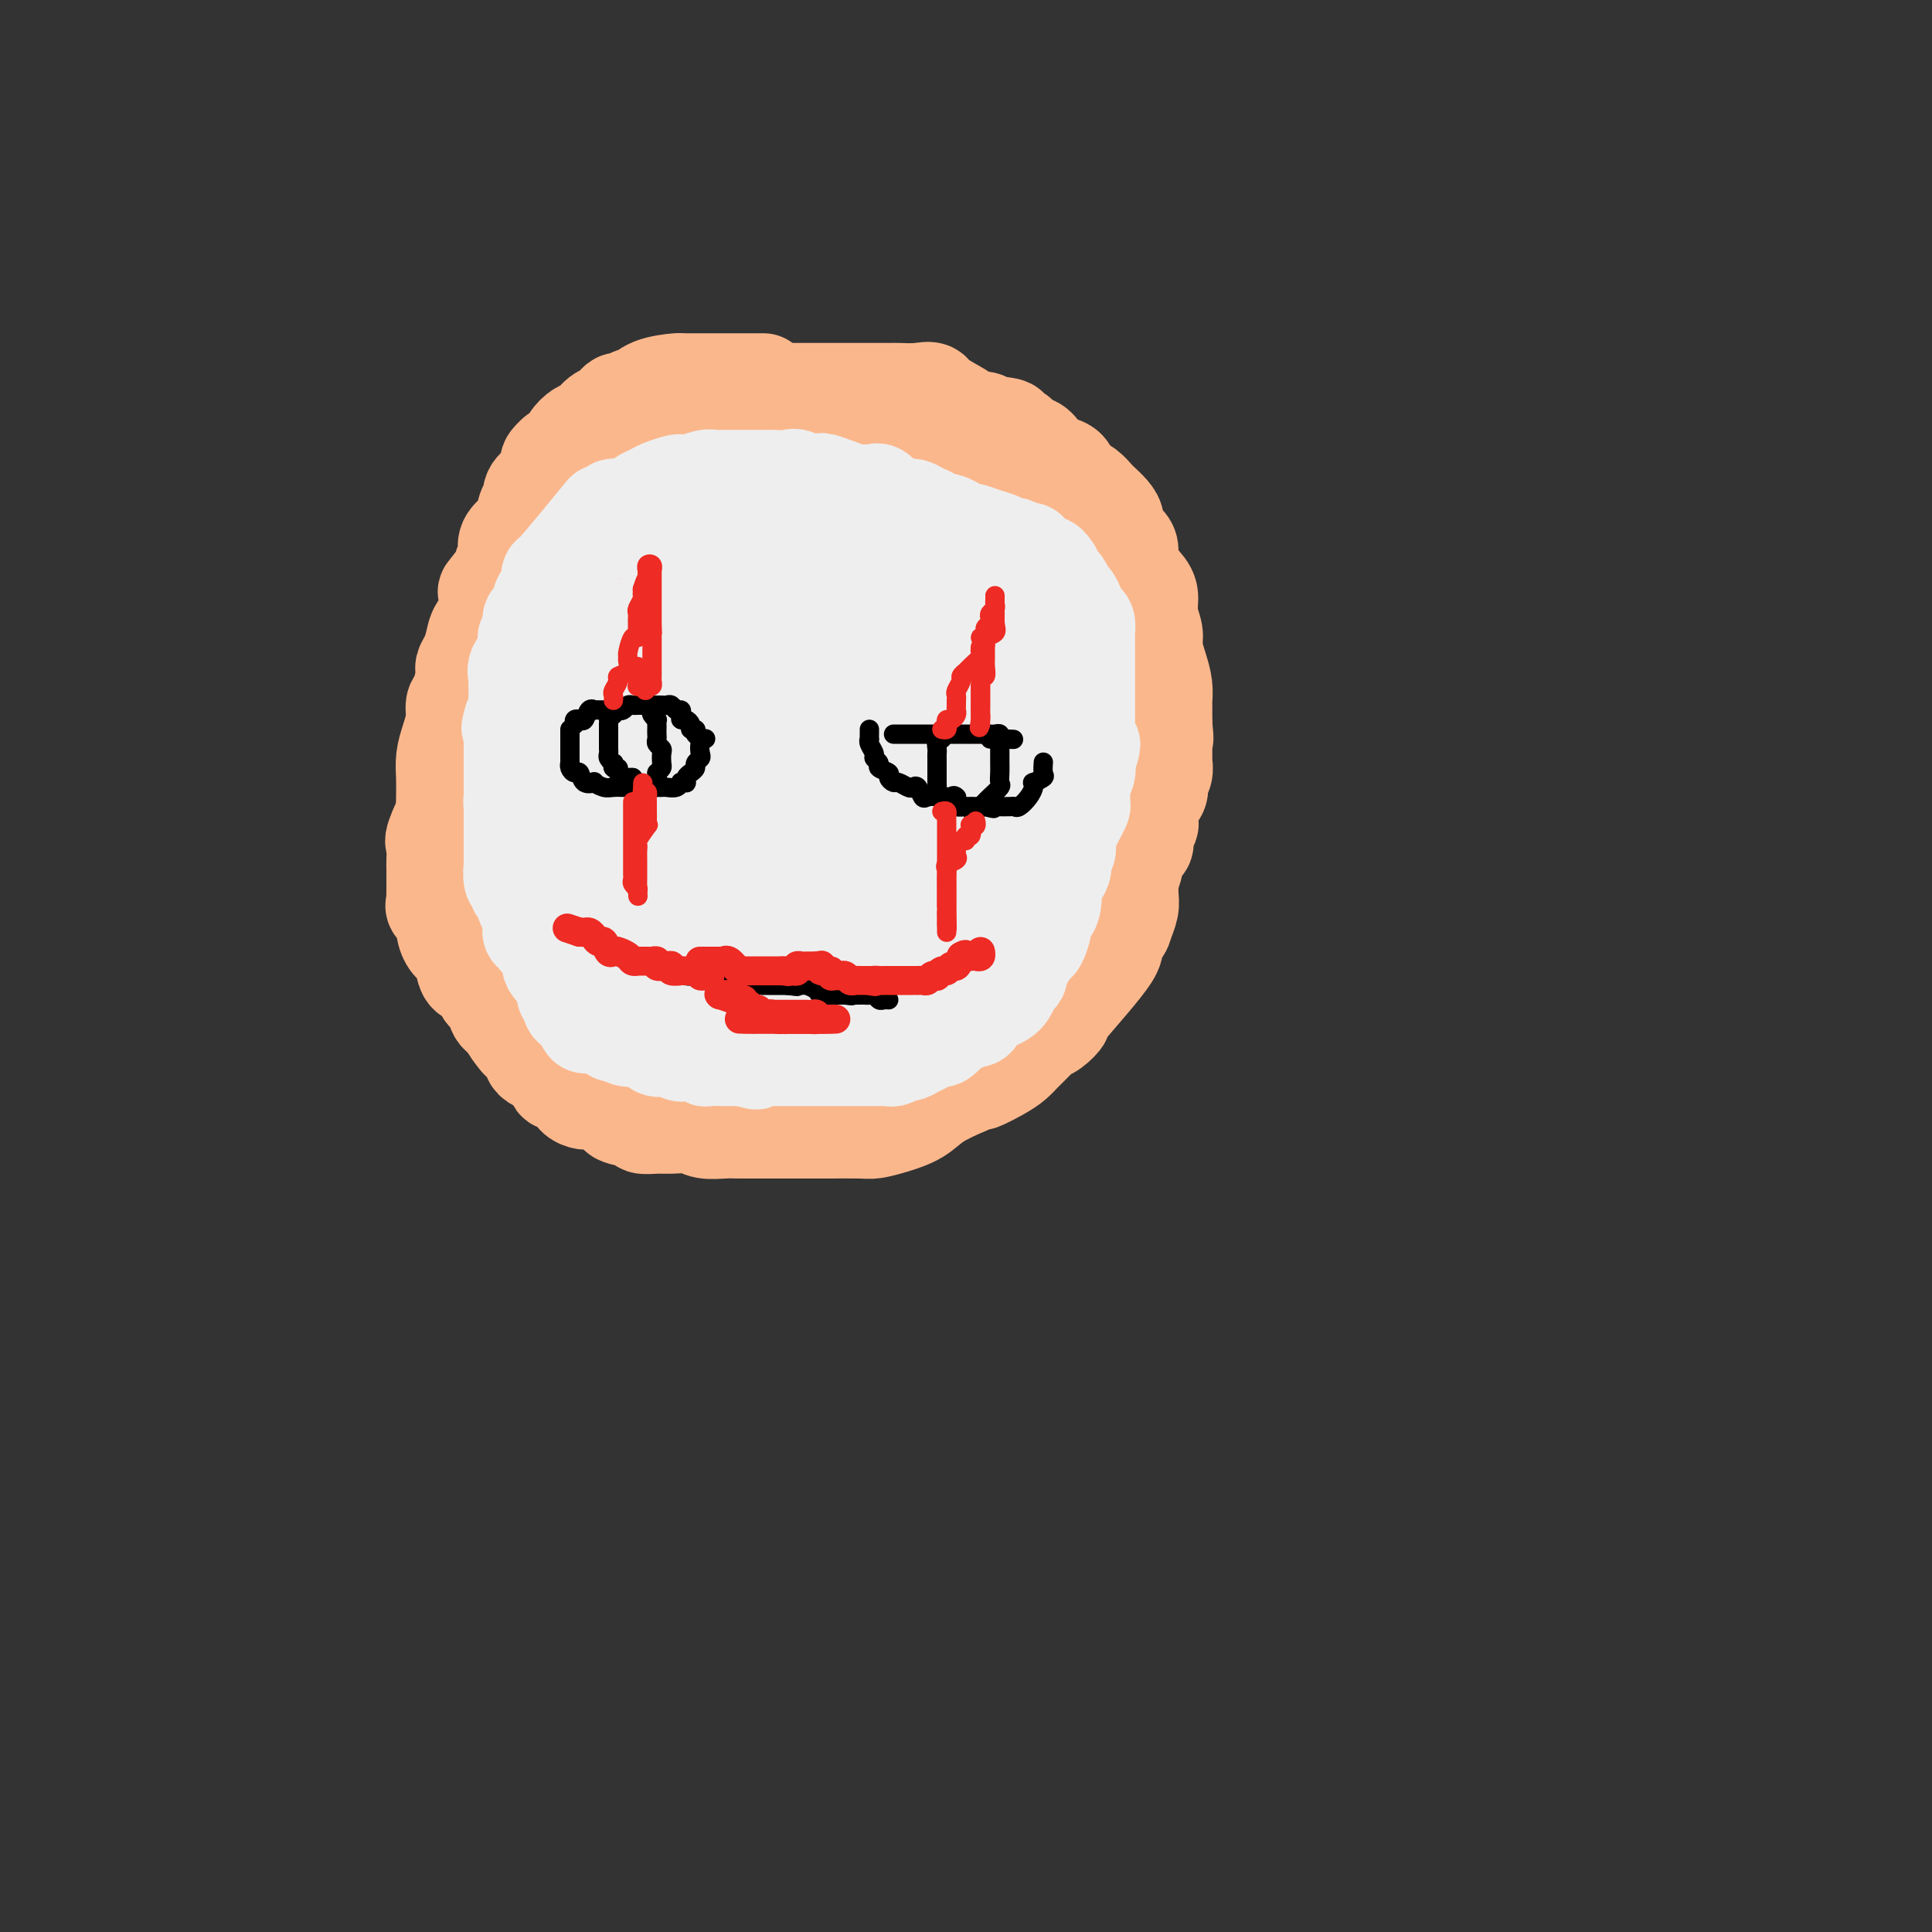 <svg viewBox='0 0 400 400' version='1.1' xmlns='http://www.w3.org/2000/svg' xmlns:xlink='http://www.w3.org/1999/xlink'><rect x="0" y="0" width="400" height="400" fill="#333333" stroke="none"/><g fill='none' stroke='#FBB78C' stroke-width='20' stroke-linecap='round' stroke-linejoin='round'><path d='M158,79c0.062,0.000 0.123,0.000 0,0c-0.123,-0.000 -0.431,-0.000 -1,0c-0.569,0.000 -1.399,0.000 -2,0c-0.601,-0.000 -0.975,-0.000 -1,0c-0.025,0.000 0.297,0.000 0,0c-0.297,-0.000 -1.212,-0.000 -2,0c-0.788,0.000 -1.447,0.000 -2,0c-0.553,-0.000 -0.998,-0.000 -2,0c-1.002,0.000 -2.560,0.000 -3,0c-0.440,-0.000 0.236,-0.000 0,0c-0.236,0.000 -1.386,0.002 -2,0c-0.614,-0.002 -0.693,-0.007 -1,0c-0.307,0.007 -0.841,0.025 -1,0c-0.159,-0.025 0.056,-0.094 -1,0c-1.056,0.094 -3.382,0.350 -5,1c-1.618,0.650 -2.528,1.694 -3,2c-0.472,0.306 -0.507,-0.125 -1,0c-0.493,0.125 -1.444,0.806 -2,1c-0.556,0.194 -0.715,-0.099 -1,0c-0.285,0.099 -0.695,0.589 -1,1c-0.305,0.411 -0.505,0.743 -1,1c-0.495,0.257 -1.284,0.440 -2,1c-0.716,0.560 -1.360,1.498 -2,2c-0.640,0.502 -1.275,0.567 -2,1c-0.725,0.433 -1.541,1.232 -2,2c-0.459,0.768 -0.560,1.505 -1,2c-0.440,0.495 -1.220,0.747 -2,1'/><path d='M115,94c-3.027,2.588 -0.595,2.058 0,2c0.595,-0.058 -0.649,0.356 -1,1c-0.351,0.644 0.190,1.517 0,2c-0.190,0.483 -1.112,0.575 -2,1c-0.888,0.425 -1.742,1.184 -2,2c-0.258,0.816 0.081,1.688 0,2c-0.081,0.312 -0.582,0.062 -1,1c-0.418,0.938 -0.752,3.062 -1,4c-0.248,0.938 -0.411,0.690 -1,1c-0.589,0.310 -1.605,1.179 -2,2c-0.395,0.821 -0.170,1.594 0,2c0.170,0.406 0.283,0.445 0,1c-0.283,0.555 -0.964,1.625 -1,2c-0.036,0.375 0.572,0.053 0,1c-0.572,0.947 -2.324,3.163 -3,4c-0.676,0.837 -0.275,0.297 0,1c0.275,0.703 0.423,2.650 0,4c-0.423,1.350 -1.419,2.103 -2,3c-0.581,0.897 -0.747,1.939 -1,3c-0.253,1.061 -0.594,2.142 -1,3c-0.406,0.858 -0.879,1.492 -1,2c-0.121,0.508 0.108,0.890 0,2c-0.108,1.110 -0.555,2.947 -1,4c-0.445,1.053 -0.890,1.323 -1,2c-0.110,0.677 0.114,1.760 0,3c-0.114,1.240 -0.566,2.636 -1,4c-0.434,1.364 -0.848,2.695 -1,4c-0.152,1.305 -0.041,2.582 0,4c0.041,1.418 0.012,2.977 0,4c-0.012,1.023 -0.006,1.512 0,2'/><path d='M92,167c-1.271,7.193 0.052,2.677 0,2c-0.052,-0.677 -1.478,2.485 -2,4c-0.522,1.515 -0.140,1.382 0,2c0.140,0.618 0.037,1.986 0,3c-0.037,1.014 -0.009,1.672 0,2c0.009,0.328 0.000,0.325 0,1c-0.000,0.675 0.008,2.030 0,3c-0.008,0.970 -0.031,1.557 0,2c0.031,0.443 0.115,0.741 0,1c-0.115,0.259 -0.431,0.478 0,1c0.431,0.522 1.608,1.348 2,2c0.392,0.652 -0.001,1.129 0,2c0.001,0.871 0.394,2.137 1,3c0.606,0.863 1.423,1.325 2,2c0.577,0.675 0.914,1.564 1,2c0.086,0.436 -0.079,0.418 0,1c0.079,0.582 0.403,1.765 1,2c0.597,0.235 1.468,-0.477 2,0c0.532,0.477 0.725,2.142 1,3c0.275,0.858 0.632,0.910 1,1c0.368,0.090 0.747,0.217 1,1c0.253,0.783 0.381,2.222 1,3c0.619,0.778 1.729,0.895 2,1c0.271,0.105 -0.296,0.199 0,1c0.296,0.801 1.455,2.309 2,3c0.545,0.691 0.478,0.564 1,1c0.522,0.436 1.635,1.437 2,2c0.365,0.563 -0.017,0.690 0,1c0.017,0.310 0.433,0.803 1,1c0.567,0.197 1.283,0.099 2,0'/><path d='M113,220c3.047,4.066 0.666,1.733 0,1c-0.666,-0.733 0.384,0.136 1,1c0.616,0.864 0.799,1.724 1,2c0.201,0.276 0.422,-0.032 1,0c0.578,0.032 1.515,0.403 2,1c0.485,0.597 0.518,1.421 1,2c0.482,0.579 1.412,0.914 2,1c0.588,0.086 0.835,-0.078 2,0c1.165,0.078 3.250,0.399 4,1c0.750,0.601 0.167,1.482 1,2c0.833,0.518 3.084,0.674 4,1c0.916,0.326 0.498,0.823 1,1c0.502,0.177 1.923,0.033 3,0c1.077,-0.033 1.810,0.044 3,0c1.190,-0.044 2.836,-0.208 4,0c1.164,0.208 1.844,0.788 3,1c1.156,0.212 2.786,0.057 4,0c1.214,-0.057 2.011,-0.015 3,0c0.989,0.015 2.171,0.004 4,0c1.829,-0.004 4.306,-0.001 6,0c1.694,0.001 2.604,0.000 3,0c0.396,-0.000 0.279,0.001 1,0c0.721,-0.001 2.281,-0.003 3,0c0.719,0.003 0.597,0.010 2,0c1.403,-0.010 4.330,-0.036 6,0c1.670,0.036 2.083,0.134 3,0c0.917,-0.134 2.339,-0.500 4,-1c1.661,-0.500 3.563,-1.135 5,-2c1.437,-0.865 2.411,-1.962 4,-3c1.589,-1.038 3.795,-2.019 6,-3'/><path d='M200,225c3.419,-1.524 2.468,-0.836 3,-1c0.532,-0.164 2.548,-1.182 4,-2c1.452,-0.818 2.342,-1.436 3,-2c0.658,-0.564 1.085,-1.074 2,-2c0.915,-0.926 2.317,-2.270 3,-3c0.683,-0.730 0.648,-0.847 1,-1c0.352,-0.153 1.090,-0.340 2,-1c0.910,-0.660 1.992,-1.791 2,-2c0.008,-0.209 -1.056,0.503 1,-2c2.056,-2.503 7.234,-8.221 9,-11c1.766,-2.779 0.119,-2.620 0,-3c-0.119,-0.380 1.289,-1.301 2,-2c0.711,-0.699 0.727,-1.177 1,-2c0.273,-0.823 0.805,-1.991 1,-3c0.195,-1.009 0.052,-1.860 0,-3c-0.052,-1.140 -0.014,-2.571 0,-4c0.014,-1.429 0.004,-2.857 0,-4c-0.004,-1.143 -0.001,-2.000 0,-3c0.001,-1.000 0.000,-2.141 0,-3c-0.000,-0.859 0.000,-1.435 0,-2c-0.000,-0.565 -0.001,-1.120 0,-2c0.001,-0.880 0.003,-2.086 0,-3c-0.003,-0.914 -0.011,-1.537 0,-2c0.011,-0.463 0.042,-0.768 0,-1c-0.042,-0.232 -0.155,-0.392 0,-1c0.155,-0.608 0.580,-1.664 0,-3c-0.580,-1.336 -2.166,-2.953 -3,-4c-0.834,-1.047 -0.917,-1.523 -1,-2'/><path d='M230,151c-0.566,-1.286 0.018,-1.502 0,-2c-0.018,-0.498 -0.638,-1.279 -1,-2c-0.362,-0.721 -0.464,-1.382 -1,-2c-0.536,-0.618 -1.505,-1.194 -2,-2c-0.495,-0.806 -0.515,-1.842 -1,-3c-0.485,-1.158 -1.433,-2.436 -2,-3c-0.567,-0.564 -0.752,-0.413 -1,-1c-0.248,-0.587 -0.561,-1.913 -1,-3c-0.439,-1.087 -1.006,-1.936 -2,-3c-0.994,-1.064 -2.415,-2.342 -3,-3c-0.585,-0.658 -0.333,-0.694 -1,-2c-0.667,-1.306 -2.254,-3.880 -3,-5c-0.746,-1.120 -0.651,-0.785 -1,-1c-0.349,-0.215 -1.140,-0.979 -2,-2c-0.860,-1.021 -1.788,-2.300 -2,-3c-0.212,-0.700 0.291,-0.821 0,-1c-0.291,-0.179 -1.378,-0.417 -2,-1c-0.622,-0.583 -0.779,-1.512 -1,-2c-0.221,-0.488 -0.506,-0.534 -1,-1c-0.494,-0.466 -1.199,-1.353 -2,-3c-0.801,-1.647 -1.700,-4.055 -3,-5c-1.300,-0.945 -3.003,-0.428 -4,-1c-0.997,-0.572 -1.288,-2.234 -2,-3c-0.712,-0.766 -1.843,-0.635 -3,-1c-1.157,-0.365 -2.339,-1.225 -3,-2c-0.661,-0.775 -0.802,-1.464 -1,-2c-0.198,-0.536 -0.454,-0.917 -1,-1c-0.546,-0.083 -1.384,0.132 -2,0c-0.616,-0.132 -1.012,-0.613 -1,-1c0.012,-0.387 0.432,-0.682 0,-1c-0.432,-0.318 -1.716,-0.659 -3,-1'/><path d='M178,88c-3.268,-2.027 -1.439,-0.596 -1,0c0.439,0.596 -0.511,0.356 -1,0c-0.489,-0.356 -0.516,-0.827 -1,-1c-0.484,-0.173 -1.424,-0.046 -2,0c-0.576,0.046 -0.787,0.012 -1,0c-0.213,-0.012 -0.428,-0.003 -1,0c-0.572,0.003 -1.501,0.001 -2,0c-0.499,-0.001 -0.568,-0.000 -1,0c-0.432,0.000 -1.228,0.000 -2,0c-0.772,-0.000 -1.520,-0.000 -2,0c-0.480,0.000 -0.693,0.000 -1,0c-0.307,-0.000 -0.709,-0.000 -1,0c-0.291,0.000 -0.472,0.000 -1,0c-0.528,-0.000 -1.402,-0.001 -2,0c-0.598,0.001 -0.920,0.004 -1,0c-0.080,-0.004 0.082,-0.015 0,0c-0.082,0.015 -0.406,0.056 -1,0c-0.594,-0.056 -1.456,-0.210 -2,0c-0.544,0.210 -0.770,0.782 -1,1c-0.230,0.218 -0.463,0.082 -1,0c-0.537,-0.082 -1.378,-0.109 -2,0c-0.622,0.109 -1.024,0.353 -1,1c0.024,0.647 0.475,1.695 0,2c-0.475,0.305 -1.877,-0.135 -3,0c-1.123,0.135 -1.967,0.846 -2,1c-0.033,0.154 0.744,-0.247 0,0c-0.744,0.247 -3.008,1.143 -4,2c-0.992,0.857 -0.712,1.673 -1,2c-0.288,0.327 -1.144,0.163 -2,0'/><path d='M138,96c-2.748,1.284 -1.117,-0.006 -1,0c0.117,0.006 -1.278,1.306 -2,2c-0.722,0.694 -0.770,0.780 -1,1c-0.230,0.220 -0.643,0.575 -1,1c-0.357,0.425 -0.659,0.922 -1,1c-0.341,0.078 -0.720,-0.262 -1,0c-0.280,0.262 -0.461,1.125 -1,2c-0.539,0.875 -1.437,1.760 -2,2c-0.563,0.240 -0.792,-0.166 -1,0c-0.208,0.166 -0.395,0.906 -1,2c-0.605,1.094 -1.627,2.544 -2,3c-0.373,0.456 -0.096,-0.083 0,0c0.096,0.083 0.011,0.786 -1,2c-1.011,1.214 -2.948,2.939 -4,4c-1.052,1.061 -1.218,1.457 -1,2c0.218,0.543 0.819,1.233 0,2c-0.819,0.767 -3.057,1.611 -4,3c-0.943,1.389 -0.590,3.324 -1,5c-0.410,1.676 -1.584,3.093 -3,5c-1.416,1.907 -3.076,4.305 -4,6c-0.924,1.695 -1.112,2.686 -2,4c-0.888,1.314 -2.475,2.950 -3,4c-0.525,1.050 0.013,1.515 0,2c-0.013,0.485 -0.578,0.989 -1,2c-0.422,1.011 -0.702,2.528 -1,4c-0.298,1.472 -0.616,2.897 -1,4c-0.384,1.103 -0.835,1.883 -1,3c-0.165,1.117 -0.044,2.570 0,4c0.044,1.430 0.013,2.837 0,4c-0.013,1.163 -0.006,2.081 0,3'/><path d='M97,173c-0.624,4.318 -0.184,2.115 0,2c0.184,-0.115 0.112,1.860 0,3c-0.112,1.140 -0.263,1.445 0,2c0.263,0.555 0.939,1.360 1,2c0.061,0.640 -0.493,1.113 0,2c0.493,0.887 2.033,2.186 3,3c0.967,0.814 1.361,1.143 2,2c0.639,0.857 1.523,2.242 2,3c0.477,0.758 0.548,0.889 1,1c0.452,0.111 1.286,0.201 2,1c0.714,0.799 1.307,2.307 2,3c0.693,0.693 1.485,0.569 2,1c0.515,0.431 0.754,1.416 1,2c0.246,0.584 0.500,0.769 1,1c0.500,0.231 1.247,0.510 2,1c0.753,0.490 1.514,1.191 2,2c0.486,0.809 0.697,1.726 1,2c0.303,0.274 0.697,-0.095 1,0c0.303,0.095 0.516,0.653 1,1c0.484,0.347 1.238,0.484 2,1c0.762,0.516 1.530,1.410 2,2c0.470,0.590 0.640,0.876 1,1c0.360,0.124 0.908,0.086 1,0c0.092,-0.086 -0.272,-0.221 0,0c0.272,0.221 1.179,0.799 2,1c0.821,0.201 1.557,0.025 2,0c0.443,-0.025 0.594,0.101 1,0c0.406,-0.101 1.068,-0.429 2,0c0.932,0.429 2.136,1.616 3,2c0.864,0.384 1.390,-0.033 2,0c0.610,0.033 1.305,0.517 2,1'/><path d='M141,215c2.529,0.714 0.850,-0.001 1,0c0.150,0.001 2.128,0.717 3,1c0.872,0.283 0.639,0.132 1,0c0.361,-0.132 1.315,-0.246 2,0c0.685,0.246 1.101,0.850 2,1c0.899,0.150 2.281,-0.156 3,0c0.719,0.156 0.775,0.774 1,1c0.225,0.226 0.620,0.061 2,0c1.380,-0.061 3.745,-0.017 5,0c1.255,0.017 1.400,0.007 2,0c0.600,-0.007 1.654,-0.010 3,0c1.346,0.010 2.984,0.032 4,0c1.016,-0.032 1.409,-0.117 3,0c1.591,0.117 4.381,0.436 8,0c3.619,-0.436 8.067,-1.626 11,-2c2.933,-0.374 4.350,0.070 6,0c1.650,-0.070 3.531,-0.652 5,-1c1.469,-0.348 2.524,-0.462 3,-1c0.476,-0.538 0.371,-1.499 1,-2c0.629,-0.501 1.992,-0.542 3,-1c1.008,-0.458 1.660,-1.334 2,-2c0.340,-0.666 0.367,-1.122 1,-2c0.633,-0.878 1.872,-2.180 3,-3c1.128,-0.820 2.143,-1.159 3,-2c0.857,-0.841 1.554,-2.183 2,-3c0.446,-0.817 0.641,-1.110 1,-2c0.359,-0.890 0.881,-2.377 1,-3c0.119,-0.623 -0.164,-0.384 0,-1c0.164,-0.616 0.775,-2.089 1,-3c0.225,-0.911 0.064,-1.260 0,-2c-0.064,-0.740 -0.032,-1.870 0,-3'/><path d='M224,185c0.463,-2.305 0.121,-1.069 0,-1c-0.121,0.069 -0.020,-1.030 0,-2c0.020,-0.970 -0.040,-1.813 0,-3c0.040,-1.187 0.181,-2.720 0,-4c-0.181,-1.280 -0.684,-2.308 -1,-3c-0.316,-0.692 -0.445,-1.048 -1,-2c-0.555,-0.952 -1.536,-2.499 -2,-4c-0.464,-1.501 -0.412,-2.954 -1,-4c-0.588,-1.046 -1.817,-1.685 -3,-4c-1.183,-2.315 -2.320,-6.307 -3,-8c-0.680,-1.693 -0.903,-1.086 -1,-1c-0.097,0.086 -0.067,-0.349 -1,-1c-0.933,-0.651 -2.830,-1.519 -4,-2c-1.170,-0.481 -1.612,-0.576 -2,-1c-0.388,-0.424 -0.722,-1.177 -1,-2c-0.278,-0.823 -0.502,-1.715 -1,-2c-0.498,-0.285 -1.272,0.036 -2,0c-0.728,-0.036 -1.409,-0.431 -2,-1c-0.591,-0.569 -1.091,-1.314 -2,-2c-0.909,-0.686 -2.228,-1.314 -3,-2c-0.772,-0.686 -0.999,-1.429 -2,-2c-1.001,-0.571 -2.776,-0.971 -4,-2c-1.224,-1.029 -1.897,-2.686 -3,-4c-1.103,-1.314 -2.638,-2.286 -4,-3c-1.362,-0.714 -2.553,-1.170 -4,-2c-1.447,-0.830 -3.151,-2.035 -4,-3c-0.849,-0.965 -0.844,-1.689 -1,-2c-0.156,-0.311 -0.475,-0.207 -1,-1c-0.525,-0.793 -1.257,-2.483 -2,-3c-0.743,-0.517 -1.498,0.138 -2,0c-0.502,-0.138 -0.751,-1.069 -1,-2'/><path d='M166,112c-7.661,-5.818 -3.313,-1.363 -2,0c1.313,1.363 -0.408,-0.367 -1,-1c-0.592,-0.633 -0.056,-0.170 0,0c0.056,0.170 -0.370,0.045 -1,0c-0.630,-0.045 -1.466,-0.012 -2,0c-0.534,0.012 -0.766,0.003 -1,0c-0.234,-0.003 -0.470,0.002 -1,0c-0.530,-0.002 -1.355,-0.010 -2,0c-0.645,0.010 -1.111,0.038 -2,0c-0.889,-0.038 -2.200,-0.142 -3,0c-0.800,0.142 -1.089,0.532 -2,1c-0.911,0.468 -2.446,1.015 -4,2c-1.554,0.985 -3.129,2.408 -4,3c-0.871,0.592 -1.039,0.354 -2,1c-0.961,0.646 -2.716,2.177 -4,3c-1.284,0.823 -2.098,0.940 -3,2c-0.902,1.060 -1.892,3.065 -3,4c-1.108,0.935 -2.333,0.800 -4,2c-1.667,1.200 -3.775,3.735 -5,5c-1.225,1.265 -1.568,1.260 -2,2c-0.432,0.740 -0.955,2.223 -1,3c-0.045,0.777 0.387,0.846 0,1c-0.387,0.154 -1.593,0.392 -2,1c-0.407,0.608 -0.016,1.588 0,3c0.016,1.412 -0.343,3.258 -1,5c-0.657,1.742 -1.612,3.381 -2,5c-0.388,1.619 -0.209,3.218 0,5c0.209,1.782 0.448,3.746 0,5c-0.448,1.254 -1.582,1.799 -2,3c-0.418,1.201 -0.119,3.057 0,4c0.119,0.943 0.060,0.971 0,1'/><path d='M110,172c-1.238,5.730 -0.333,2.055 0,1c0.333,-1.055 0.093,0.512 0,2c-0.093,1.488 -0.040,2.899 0,4c0.040,1.101 0.065,1.893 0,3c-0.065,1.107 -0.221,2.529 0,4c0.221,1.471 0.817,2.993 1,4c0.183,1.007 -0.048,1.501 0,2c0.048,0.499 0.376,1.005 1,2c0.624,0.995 1.544,2.479 2,3c0.456,0.521 0.447,0.077 1,1c0.553,0.923 1.668,3.212 2,4c0.332,0.788 -0.117,0.075 0,0c0.117,-0.075 0.802,0.488 1,1c0.198,0.512 -0.089,0.974 0,1c0.089,0.026 0.555,-0.385 1,0c0.445,0.385 0.869,1.567 2,2c1.131,0.433 2.970,0.116 5,0c2.030,-0.116 4.253,-0.031 6,0c1.747,0.031 3.020,0.008 5,0c1.980,-0.008 4.668,-0.002 7,0c2.332,0.002 4.309,-0.000 6,0c1.691,0.000 3.095,0.003 4,0c0.905,-0.003 1.310,-0.012 2,0c0.690,0.012 1.664,0.043 2,0c0.336,-0.043 0.033,-0.161 1,0c0.967,0.161 3.205,0.602 5,0c1.795,-0.602 3.147,-2.247 5,-3c1.853,-0.753 4.208,-0.614 6,-1c1.792,-0.386 3.021,-1.296 4,-2c0.979,-0.704 1.708,-1.201 3,-2c1.292,-0.799 3.146,-1.899 5,-3'/><path d='M187,195c4.134,-2.054 2.968,-1.688 3,-2c0.032,-0.312 1.262,-1.300 3,-3c1.738,-1.700 3.982,-4.111 5,-5c1.018,-0.889 0.809,-0.255 2,-1c1.191,-0.745 3.784,-2.868 5,-4c1.216,-1.132 1.057,-1.273 2,-2c0.943,-0.727 2.989,-2.040 4,-3c1.011,-0.960 0.989,-1.565 1,-2c0.011,-0.435 0.056,-0.698 0,-1c-0.056,-0.302 -0.211,-0.643 0,-1c0.211,-0.357 0.789,-0.731 1,-1c0.211,-0.269 0.057,-0.433 0,-1c-0.057,-0.567 -0.015,-1.539 0,-2c0.015,-0.461 0.004,-0.412 0,-1c-0.004,-0.588 0.001,-1.812 0,-3c-0.001,-1.188 -0.007,-2.341 -1,-4c-0.993,-1.659 -2.971,-3.823 -4,-5c-1.029,-1.177 -1.108,-1.366 -2,-2c-0.892,-0.634 -2.598,-1.711 -4,-3c-1.402,-1.289 -2.501,-2.789 -4,-4c-1.499,-1.211 -3.398,-2.131 -5,-3c-1.602,-0.869 -2.907,-1.686 -5,-3c-2.093,-1.314 -4.975,-3.127 -8,-5c-3.025,-1.873 -6.193,-3.808 -8,-5c-1.807,-1.192 -2.252,-1.640 -3,-2c-0.748,-0.360 -1.800,-0.632 -3,-1c-1.200,-0.368 -2.548,-0.831 -3,-1c-0.452,-0.169 -0.008,-0.045 0,0c0.008,0.045 -0.421,0.012 -1,0c-0.579,-0.012 -1.308,-0.003 -2,0c-0.692,0.003 -1.346,0.002 -2,0'/><path d='M158,125c-2.598,-0.313 -3.595,-0.096 -4,0c-0.405,0.096 -0.220,0.073 -1,0c-0.780,-0.073 -2.525,-0.194 -3,0c-0.475,0.194 0.319,0.702 0,1c-0.319,0.298 -1.750,0.385 -3,1c-1.250,0.615 -2.320,1.756 -4,3c-1.680,1.244 -3.969,2.589 -6,4c-2.031,1.411 -3.804,2.886 -5,4c-1.196,1.114 -1.816,1.866 -3,3c-1.184,1.134 -2.933,2.649 -4,4c-1.067,1.351 -1.453,2.539 -2,3c-0.547,0.461 -1.257,0.196 -2,1c-0.743,0.804 -1.519,2.676 -2,4c-0.481,1.324 -0.666,2.101 -1,3c-0.334,0.899 -0.818,1.919 -1,3c-0.182,1.081 -0.063,2.224 0,4c0.063,1.776 0.069,4.185 0,6c-0.069,1.815 -0.211,3.035 0,4c0.211,0.965 0.777,1.675 1,3c0.223,1.325 0.103,3.265 0,4c-0.103,0.735 -0.187,0.266 1,1c1.187,0.734 3.647,2.671 5,4c1.353,1.329 1.600,2.048 3,3c1.400,0.952 3.955,2.136 5,3c1.045,0.864 0.581,1.408 2,2c1.419,0.592 4.720,1.230 7,2c2.280,0.770 3.539,1.670 4,2c0.461,0.330 0.124,0.089 1,0c0.876,-0.089 2.965,-0.025 4,0c1.035,0.025 1.018,0.013 1,0'/><path d='M151,197c3.107,0.626 2.374,0.189 3,0c0.626,-0.189 2.612,-0.132 5,0c2.388,0.132 5.177,0.337 7,0c1.823,-0.337 2.678,-1.218 4,-2c1.322,-0.782 3.110,-1.466 4,-2c0.890,-0.534 0.881,-0.917 2,-2c1.119,-1.083 3.364,-2.865 5,-4c1.636,-1.135 2.663,-1.623 4,-3c1.337,-1.377 2.985,-3.644 4,-5c1.015,-1.356 1.396,-1.802 2,-3c0.604,-1.198 1.430,-3.148 2,-4c0.570,-0.852 0.885,-0.605 1,-1c0.115,-0.395 0.031,-1.433 0,-2c-0.031,-0.567 -0.008,-0.664 0,-1c0.008,-0.336 0.003,-0.913 0,-1c-0.003,-0.087 -0.004,0.314 0,0c0.004,-0.314 0.012,-1.342 0,-2c-0.012,-0.658 -0.043,-0.944 0,-1c0.043,-0.056 0.159,0.119 0,0c-0.159,-0.119 -0.595,-0.534 -1,-1c-0.405,-0.466 -0.779,-0.985 -1,-1c-0.221,-0.015 -0.289,0.473 -1,0c-0.711,-0.473 -2.066,-1.906 -3,-3c-0.934,-1.094 -1.447,-1.850 -3,-3c-1.553,-1.150 -4.146,-2.694 -6,-4c-1.854,-1.306 -2.968,-2.374 -4,-3c-1.032,-0.626 -1.981,-0.811 -3,-1c-1.019,-0.189 -2.108,-0.380 -3,-1c-0.892,-0.620 -1.586,-1.667 -2,-2c-0.414,-0.333 -0.547,0.048 -1,0c-0.453,-0.048 -1.227,-0.524 -2,-1'/><path d='M164,144c-3.734,-1.735 -2.570,-0.073 -3,0c-0.430,0.073 -2.453,-1.445 -3,-2c-0.547,-0.555 0.383,-0.149 0,0c-0.383,0.149 -2.079,0.041 -3,0c-0.921,-0.041 -1.066,-0.013 -1,0c0.066,0.013 0.342,0.013 0,0c-0.342,-0.013 -1.302,-0.040 -2,0c-0.698,0.040 -1.135,0.145 -2,0c-0.865,-0.145 -2.158,-0.540 -4,0c-1.842,0.540 -4.235,2.016 -5,3c-0.765,0.984 0.096,1.476 0,2c-0.096,0.524 -1.150,1.079 -2,2c-0.850,0.921 -1.496,2.208 -2,3c-0.504,0.792 -0.867,1.089 -1,2c-0.133,0.911 -0.036,2.435 0,3c0.036,0.565 0.010,0.171 0,1c-0.010,0.829 -0.005,2.881 0,4c0.005,1.119 0.010,1.307 0,2c-0.010,0.693 -0.037,1.892 0,3c0.037,1.108 0.136,2.124 0,3c-0.136,0.876 -0.509,1.612 0,2c0.509,0.388 1.900,0.430 3,1c1.100,0.570 1.911,1.669 2,2c0.089,0.331 -0.543,-0.108 0,0c0.543,0.108 2.262,0.761 3,1c0.738,0.239 0.496,0.064 1,0c0.504,-0.064 1.754,-0.017 4,0c2.246,0.017 5.489,0.005 8,0c2.511,-0.005 4.289,-0.001 6,0c1.711,0.001 3.356,0.001 5,0'/><path d='M168,176c4.794,0.016 4.781,0.056 6,0c1.219,-0.056 3.672,-0.209 5,-1c1.328,-0.791 1.532,-2.221 2,-3c0.468,-0.779 1.201,-0.907 2,-1c0.799,-0.093 1.666,-0.150 2,-1c0.334,-0.850 0.137,-2.493 0,-3c-0.137,-0.507 -0.215,0.123 0,-1c0.215,-1.123 0.722,-4.000 0,-6c-0.722,-2.000 -2.673,-3.125 -4,-4c-1.327,-0.875 -2.030,-1.502 -3,-2c-0.970,-0.498 -2.206,-0.867 -3,-1c-0.794,-0.133 -1.147,-0.031 -2,0c-0.853,0.031 -2.207,-0.009 -4,0c-1.793,0.009 -4.026,0.069 -6,0c-1.974,-0.069 -3.688,-0.266 -6,0c-2.312,0.266 -5.222,0.996 -7,2c-1.778,1.004 -2.424,2.283 -3,3c-0.576,0.717 -1.082,0.871 -2,2c-0.918,1.129 -2.247,3.232 -3,5c-0.753,1.768 -0.930,3.199 -1,4c-0.070,0.801 -0.033,0.970 0,2c0.033,1.030 0.062,2.921 0,4c-0.062,1.079 -0.217,1.347 0,2c0.217,0.653 0.805,1.692 2,2c1.195,0.308 2.998,-0.114 4,0c1.002,0.114 1.205,0.765 2,1c0.795,0.235 2.182,0.053 3,0c0.818,-0.053 1.066,0.024 2,0c0.934,-0.024 2.552,-0.150 4,-1c1.448,-0.850 2.724,-2.425 4,-4'/><path d='M162,175c0.756,-0.804 0.646,-0.812 1,-1c0.354,-0.188 1.170,-0.554 2,-2c0.830,-1.446 1.672,-3.973 2,-5c0.328,-1.027 0.140,-0.555 0,-1c-0.140,-0.445 -0.232,-1.808 0,-4c0.232,-2.192 0.788,-5.214 1,-7c0.212,-1.786 0.079,-2.337 0,-3c-0.079,-0.663 -0.103,-1.438 0,-2c0.103,-0.562 0.334,-0.911 0,-1c-0.334,-0.089 -1.232,0.080 -3,2c-1.768,1.920 -4.408,5.589 -7,9c-2.592,3.411 -5.138,6.563 -7,10c-1.862,3.437 -3.039,7.160 -4,10c-0.961,2.840 -1.707,4.798 -2,6c-0.293,1.202 -0.134,1.647 0,2c0.134,0.353 0.243,0.612 0,1c-0.243,0.388 -0.837,0.905 0,1c0.837,0.095 3.106,-0.232 5,0c1.894,0.232 3.413,1.024 8,0c4.587,-1.024 12.241,-3.863 17,-6c4.759,-2.137 6.623,-3.570 8,-5c1.377,-1.430 2.266,-2.856 3,-4c0.734,-1.144 1.313,-2.005 2,-3c0.687,-0.995 1.483,-2.122 2,-3c0.517,-0.878 0.755,-1.506 1,-2c0.245,-0.494 0.499,-0.856 1,-1c0.501,-0.144 1.251,-0.072 2,0'/><path d='M194,166c2.835,-2.785 0.422,-0.747 0,0c-0.422,0.747 1.148,0.203 2,0c0.852,-0.203 0.987,-0.067 3,0c2.013,0.067 5.906,0.063 8,0c2.094,-0.063 2.389,-0.186 3,0c0.611,0.186 1.537,0.683 2,1c0.463,0.317 0.464,0.456 1,1c0.536,0.544 1.608,1.495 2,2c0.392,0.505 0.103,0.566 0,1c-0.103,0.434 -0.019,1.241 0,2c0.019,0.759 -0.026,1.472 0,3c0.026,1.528 0.125,3.873 0,6c-0.125,2.127 -0.473,4.038 -1,6c-0.527,1.962 -1.232,3.976 -2,5c-0.768,1.024 -1.599,1.058 -3,2c-1.401,0.942 -3.371,2.790 -5,4c-1.629,1.210 -2.915,1.780 -4,3c-1.085,1.220 -1.968,3.088 -3,4c-1.032,0.912 -2.213,0.866 -3,1c-0.787,0.134 -1.180,0.448 -2,1c-0.820,0.552 -2.067,1.341 -2,1c0.067,-0.341 1.448,-1.812 3,-4c1.552,-2.188 3.276,-5.094 5,-8'/><path d='M198,197c2.734,-3.505 5.570,-6.267 8,-10c2.430,-3.733 4.455,-8.435 6,-12c1.545,-3.565 2.611,-5.991 3,-8c0.389,-2.009 0.101,-3.600 0,-5c-0.101,-1.400 -0.014,-2.610 0,-5c0.014,-2.390 -0.044,-5.960 0,-8c0.044,-2.040 0.191,-2.551 0,-4c-0.191,-1.449 -0.719,-3.835 -1,-5c-0.281,-1.165 -0.316,-1.109 -1,-2c-0.684,-0.891 -2.018,-2.728 -3,-4c-0.982,-1.272 -1.613,-1.980 -2,-3c-0.387,-1.020 -0.530,-2.352 -1,-3c-0.470,-0.648 -1.268,-0.610 -2,-1c-0.732,-0.390 -1.398,-1.207 -2,-2c-0.602,-0.793 -1.141,-1.563 -2,-2c-0.859,-0.437 -2.037,-0.542 -3,-1c-0.963,-0.458 -1.712,-1.270 -2,-2c-0.288,-0.730 -0.115,-1.379 -1,-2c-0.885,-0.621 -2.828,-1.213 -4,-2c-1.172,-0.787 -1.573,-1.770 -2,-2c-0.427,-0.230 -0.878,0.293 -2,0c-1.122,-0.293 -2.913,-1.402 -4,-2c-1.087,-0.598 -1.469,-0.686 -2,-1c-0.531,-0.314 -1.209,-0.854 -2,-1c-0.791,-0.146 -1.694,0.102 -2,0c-0.306,-0.102 -0.015,-0.553 -1,-1c-0.985,-0.447 -3.247,-0.891 -4,-1c-0.753,-0.109 0.004,0.115 0,0c-0.004,-0.115 -0.770,-0.569 -2,-1c-1.230,-0.431 -2.923,-0.837 -4,-1c-1.077,-0.163 -1.539,-0.081 -2,0'/><path d='M164,106c-4.007,-1.177 -1.525,-0.121 -1,0c0.525,0.121 -0.906,-0.693 -2,-1c-1.094,-0.307 -1.851,-0.107 -3,0c-1.149,0.107 -2.689,0.121 -4,0c-1.311,-0.121 -2.393,-0.376 -3,-1c-0.607,-0.624 -0.740,-1.616 -1,-2c-0.260,-0.384 -0.647,-0.159 -1,0c-0.353,0.159 -0.672,0.251 -1,0c-0.328,-0.251 -0.665,-0.846 -1,-1c-0.335,-0.154 -0.667,0.131 -1,0c-0.333,-0.131 -0.667,-0.679 -1,-1c-0.333,-0.321 -0.664,-0.414 -1,-1c-0.336,-0.586 -0.676,-1.666 -1,-2c-0.324,-0.334 -0.630,0.080 -1,0c-0.370,-0.080 -0.803,-0.652 -1,-1c-0.197,-0.348 -0.157,-0.473 0,-1c0.157,-0.527 0.432,-1.455 0,-2c-0.432,-0.545 -1.572,-0.707 -2,-1c-0.428,-0.293 -0.145,-0.716 0,-1c0.145,-0.284 0.151,-0.430 0,-1c-0.151,-0.570 -0.458,-1.564 0,-2c0.458,-0.436 1.681,-0.313 2,-1c0.319,-0.687 -0.265,-2.184 0,-3c0.265,-0.816 1.379,-0.950 2,-1c0.621,-0.050 0.749,-0.014 1,0c0.251,0.014 0.626,0.007 1,0'/><path d='M145,83c0.888,-0.806 0.110,-0.321 1,0c0.890,0.321 3.450,0.478 5,0c1.550,-0.478 2.091,-1.592 3,-2c0.909,-0.408 2.187,-0.109 3,0c0.813,0.109 1.162,0.029 2,0c0.838,-0.029 2.165,-0.008 3,0c0.835,0.008 1.179,0.002 2,0c0.821,-0.002 2.121,-0.001 3,0c0.879,0.001 1.338,0.000 2,0c0.662,-0.000 1.527,-0.000 2,0c0.473,0.000 0.553,0.000 1,0c0.447,-0.000 1.260,-0.000 2,0c0.740,0.000 1.407,0.000 2,0c0.593,-0.000 1.112,-0.000 2,0c0.888,0.000 2.145,0.001 3,0c0.855,-0.001 1.308,-0.002 2,0c0.692,0.002 1.625,0.008 2,0c0.375,-0.008 0.194,-0.031 1,0c0.806,0.031 2.599,0.116 4,0c1.401,-0.116 2.411,-0.432 3,0c0.589,0.432 0.759,1.611 1,2c0.241,0.389 0.554,-0.013 1,0c0.446,0.013 1.026,0.441 2,1c0.974,0.559 2.341,1.249 3,2c0.659,0.751 0.610,1.563 1,2c0.390,0.437 1.218,0.499 2,1c0.782,0.501 1.518,1.443 2,2c0.482,0.557 0.709,0.731 1,1c0.291,0.269 0.645,0.635 1,1'/><path d='M207,93c2.284,2.274 0.994,1.957 1,2c0.006,0.043 1.306,0.444 2,1c0.694,0.556 0.781,1.268 1,2c0.219,0.732 0.571,1.484 1,2c0.429,0.516 0.936,0.795 1,1c0.064,0.205 -0.314,0.334 0,1c0.314,0.666 1.321,1.867 2,3c0.679,1.133 1.030,2.198 1,3c-0.030,0.802 -0.439,1.340 0,2c0.439,0.660 1.728,1.441 2,2c0.272,0.559 -0.473,0.894 0,2c0.473,1.106 2.164,2.982 3,4c0.836,1.018 0.815,1.178 1,2c0.185,0.822 0.574,2.307 1,3c0.426,0.693 0.887,0.594 1,1c0.113,0.406 -0.124,1.316 0,2c0.124,0.684 0.607,1.140 1,2c0.393,0.860 0.697,2.122 1,3c0.303,0.878 0.607,1.372 1,2c0.393,0.628 0.876,1.389 1,2c0.124,0.611 -0.111,1.071 0,2c0.111,0.929 0.570,2.328 1,3c0.430,0.672 0.833,0.618 1,1c0.167,0.382 0.097,1.199 0,2c-0.097,0.801 -0.222,1.586 0,2c0.222,0.414 0.792,0.456 1,1c0.208,0.544 0.056,1.589 0,2c-0.056,0.411 -0.015,0.188 0,1c0.015,0.812 0.004,2.661 0,4c-0.004,1.339 -0.002,2.170 0,3'/><path d='M231,156c0.469,3.888 0.141,3.108 0,3c-0.141,-0.108 -0.094,0.456 0,1c0.094,0.544 0.234,1.070 0,2c-0.234,0.930 -0.841,2.265 -1,3c-0.159,0.735 0.129,0.869 0,1c-0.129,0.131 -0.677,0.260 -1,1c-0.323,0.740 -0.422,2.092 -1,3c-0.578,0.908 -1.633,1.371 -2,2c-0.367,0.629 -0.044,1.424 -1,3c-0.956,1.576 -3.191,3.934 -4,5c-0.809,1.066 -0.192,0.840 0,1c0.192,0.160 -0.041,0.705 0,1c0.041,0.295 0.357,0.341 1,0c0.643,-0.341 1.614,-1.068 3,-2c1.386,-0.932 3.186,-2.070 4,-3c0.814,-0.930 0.643,-1.654 1,-2c0.357,-0.346 1.243,-0.315 2,-1c0.757,-0.685 1.383,-2.085 2,-3c0.617,-0.915 1.223,-1.345 2,-2c0.777,-0.655 1.724,-1.536 2,-2c0.276,-0.464 -0.118,-0.509 0,-1c0.118,-0.491 0.748,-1.426 1,-2c0.252,-0.574 0.126,-0.787 0,-1'/><path d='M239,163c1.547,-2.364 0.415,-1.275 0,-1c-0.415,0.275 -0.111,-0.263 0,-1c0.111,-0.737 0.030,-1.672 0,-2c-0.030,-0.328 -0.008,-0.050 0,-1c0.008,-0.950 0.002,-3.127 0,-4c-0.002,-0.873 -0.000,-0.442 0,-1c0.000,-0.558 -0.000,-2.106 0,-3c0.000,-0.894 0.001,-1.134 0,-2c-0.001,-0.866 -0.004,-2.356 0,-3c0.004,-0.644 0.017,-0.440 0,-1c-0.017,-0.560 -0.063,-1.883 0,-3c0.063,-1.117 0.233,-2.027 0,-3c-0.233,-0.973 -0.871,-2.008 -1,-3c-0.129,-0.992 0.252,-1.942 0,-3c-0.252,-1.058 -1.135,-2.224 -2,-3c-0.865,-0.776 -1.711,-1.160 -2,-2c-0.289,-0.840 -0.023,-2.135 0,-3c0.023,-0.865 -0.199,-1.300 -1,-2c-0.801,-0.700 -2.181,-1.664 -3,-3c-0.819,-1.336 -1.075,-3.044 -2,-4c-0.925,-0.956 -2.518,-1.160 -3,-2c-0.482,-0.840 0.146,-2.316 0,-3c-0.146,-0.684 -1.065,-0.575 -2,-1c-0.935,-0.425 -1.887,-1.383 -2,-2c-0.113,-0.617 0.613,-0.892 0,-1c-0.613,-0.108 -2.566,-0.050 -4,-1c-1.434,-0.950 -2.347,-2.910 -3,-4c-0.653,-1.090 -1.044,-1.312 -2,-2c-0.956,-0.688 -2.478,-1.844 -4,-3'/><path d='M208,96c-2.910,-2.366 -1.686,-1.282 -2,-1c-0.314,0.282 -2.166,-0.239 -3,-1c-0.834,-0.761 -0.650,-1.763 -1,-2c-0.350,-0.237 -1.236,0.290 -2,0c-0.764,-0.290 -1.408,-1.397 -2,-2c-0.592,-0.603 -1.134,-0.701 -2,-1c-0.866,-0.299 -2.056,-0.798 -3,-1c-0.944,-0.202 -1.644,-0.107 -2,0c-0.356,0.107 -0.370,0.225 -1,0c-0.630,-0.225 -1.875,-0.792 -2,-1c-0.125,-0.208 0.870,-0.055 2,0c1.130,0.055 2.396,0.014 4,0c1.604,-0.014 3.547,-0.000 5,0c1.453,0.000 2.417,-0.014 3,0c0.583,0.014 0.785,0.055 1,0c0.215,-0.055 0.442,-0.207 1,0c0.558,0.207 1.445,0.773 2,1c0.555,0.227 0.777,0.113 1,0'/><path d='M207,88c2.971,0.200 1.899,0.701 2,1c0.101,0.299 1.374,0.394 2,1c0.626,0.606 0.604,1.721 1,2c0.396,0.279 1.209,-0.277 2,0c0.791,0.277 1.560,1.387 2,2c0.440,0.613 0.551,0.728 1,1c0.449,0.272 1.236,0.702 2,1c0.764,0.298 1.504,0.465 2,1c0.496,0.535 0.748,1.438 1,2c0.252,0.562 0.505,0.784 1,1c0.495,0.216 1.233,0.428 2,1c0.767,0.572 1.563,1.504 2,2c0.437,0.496 0.516,0.556 1,1c0.484,0.444 1.374,1.273 2,2c0.626,0.727 0.989,1.352 1,2c0.011,0.648 -0.331,1.317 0,2c0.331,0.683 1.336,1.378 2,2c0.664,0.622 0.986,1.169 1,2c0.014,0.831 -0.279,1.945 0,3c0.279,1.055 1.132,2.053 2,3c0.868,0.947 1.752,1.845 2,3c0.248,1.155 -0.140,2.567 0,4c0.140,1.433 0.808,2.889 1,4c0.192,1.111 -0.092,1.879 0,3c0.092,1.121 0.561,2.594 1,4c0.439,1.406 0.850,2.744 1,4c0.150,1.256 0.040,2.431 0,3c-0.040,0.569 -0.011,0.534 0,1c0.011,0.466 0.003,1.433 0,2c-0.003,0.567 -0.001,0.733 0,1c0.001,0.267 0.000,0.633 0,1'/><path d='M241,150c0.464,4.588 0.124,2.559 0,2c-0.124,-0.559 -0.032,0.354 0,1c0.032,0.646 0.004,1.027 0,2c-0.004,0.973 0.015,2.539 0,3c-0.015,0.461 -0.064,-0.183 0,0c0.064,0.183 0.241,1.195 0,2c-0.241,0.805 -0.901,1.405 -1,2c-0.099,0.595 0.361,1.184 0,2c-0.361,0.816 -1.545,1.857 -2,3c-0.455,1.143 -0.182,2.386 0,3c0.182,0.614 0.273,0.598 0,1c-0.273,0.402 -0.910,1.223 -1,2c-0.090,0.777 0.365,1.511 0,2c-0.365,0.489 -1.551,0.735 -2,1c-0.449,0.265 -0.160,0.550 0,1c0.160,0.450 0.193,1.066 0,2c-0.193,0.934 -0.611,2.185 -1,3c-0.389,0.815 -0.747,1.194 -1,2c-0.253,0.806 -0.399,2.039 -1,3c-0.601,0.961 -1.657,1.649 -2,2c-0.343,0.351 0.028,0.365 0,1c-0.028,0.635 -0.456,1.892 -1,3c-0.544,1.108 -1.203,2.066 -2,3c-0.797,0.934 -1.730,1.844 -2,3c-0.270,1.156 0.124,2.557 0,3c-0.124,0.443 -0.764,-0.073 -1,0c-0.236,0.073 -0.067,0.735 0,1c0.067,0.265 0.034,0.132 0,0'/></g>
<g fill='none' stroke='#EEEEEE' stroke-width='20' stroke-linecap='round' stroke-linejoin='round'><path d='M125,106c-4.116,5.024 -8.231,10.047 -10,12c-1.769,1.953 -1.191,0.834 -1,1c0.191,0.166 -0.005,1.616 0,2c0.005,0.384 0.211,-0.297 0,0c-0.211,0.297 -0.839,1.571 -1,2c-0.161,0.429 0.145,0.012 0,0c-0.145,-0.012 -0.742,0.380 -1,1c-0.258,0.620 -0.178,1.466 0,2c0.178,0.534 0.454,0.755 0,1c-0.454,0.245 -1.638,0.513 -2,1c-0.362,0.487 0.099,1.191 0,2c-0.099,0.809 -0.759,1.722 -1,2c-0.241,0.278 -0.062,-0.081 0,0c0.062,0.081 0.009,0.601 0,1c-0.009,0.399 0.026,0.675 0,1c-0.026,0.325 -0.112,0.697 0,1c0.112,0.303 0.422,0.536 0,1c-0.422,0.464 -1.577,1.157 -2,2c-0.423,0.843 -0.113,1.836 0,2c0.113,0.164 0.030,-0.499 0,0c-0.030,0.499 -0.007,2.161 0,3c0.007,0.839 -0.001,0.855 0,1c0.001,0.145 0.011,0.420 0,1c-0.011,0.580 -0.041,1.464 0,2c0.041,0.536 0.155,0.725 0,1c-0.155,0.275 -0.577,0.638 -1,1'/><path d='M106,149c-0.928,3.760 -0.249,0.659 0,0c0.249,-0.659 0.067,1.122 0,2c-0.067,0.878 -0.018,0.852 0,1c0.018,0.148 0.005,0.469 0,1c-0.005,0.531 -0.001,1.272 0,2c0.001,0.728 0.000,1.441 0,2c-0.000,0.559 -0.000,0.962 0,1c0.000,0.038 0.000,-0.288 0,0c-0.000,0.288 -0.000,1.190 0,2c0.000,0.810 0.000,1.526 0,2c-0.000,0.474 -0.000,0.704 0,1c0.000,0.296 0.000,0.657 0,1c-0.000,0.343 -0.000,0.668 0,1c0.000,0.332 0.000,0.671 0,1c-0.000,0.329 -0.000,0.648 0,1c0.000,0.352 0.000,0.737 0,1c-0.000,0.263 -0.000,0.403 0,1c0.000,0.597 0.000,1.651 0,2c-0.000,0.349 -0.000,-0.008 0,0c0.000,0.008 0.000,0.382 0,1c-0.000,0.618 -0.000,1.479 0,2c0.000,0.521 0.000,0.703 0,1c-0.000,0.297 -0.000,0.708 0,1c0.000,0.292 0.000,0.463 0,1c0.000,0.537 -0.000,1.439 0,2c0.000,0.561 0.000,0.780 0,1'/><path d='M106,180c0.017,4.666 0.061,0.829 0,0c-0.061,-0.829 -0.227,1.348 0,2c0.227,0.652 0.848,-0.221 1,0c0.152,0.221 -0.166,1.535 0,2c0.166,0.465 0.815,0.082 1,0c0.185,-0.082 -0.095,0.136 0,1c0.095,0.864 0.565,2.374 1,3c0.435,0.626 0.834,0.366 1,1c0.166,0.634 0.100,2.160 0,3c-0.100,0.840 -0.233,0.995 0,1c0.233,0.005 0.832,-0.140 1,0c0.168,0.140 -0.095,0.566 0,1c0.095,0.434 0.547,0.876 1,1c0.453,0.124 0.905,-0.069 1,0c0.095,0.069 -0.168,0.400 0,1c0.168,0.600 0.767,1.470 1,2c0.233,0.530 0.100,0.720 0,1c-0.100,0.280 -0.166,0.651 0,1c0.166,0.349 0.565,0.676 1,1c0.435,0.324 0.905,0.645 1,1c0.095,0.355 -0.186,0.743 0,1c0.186,0.257 0.837,0.384 1,1c0.163,0.616 -0.164,1.723 0,2c0.164,0.277 0.817,-0.276 1,0c0.183,0.276 -0.105,1.382 0,2c0.105,0.618 0.601,0.748 1,1c0.399,0.252 0.699,0.626 1,1'/><path d='M120,210c2.300,4.592 1.051,1.072 1,0c-0.051,-1.072 1.096,0.305 2,1c0.904,0.695 1.565,0.707 2,1c0.435,0.293 0.643,0.867 1,1c0.357,0.133 0.862,-0.176 1,0c0.138,0.176 -0.090,0.836 0,1c0.090,0.164 0.498,-0.167 1,0c0.502,0.167 1.099,0.833 2,1c0.901,0.167 2.105,-0.165 3,0c0.895,0.165 1.481,0.828 2,1c0.519,0.172 0.970,-0.146 1,0c0.030,0.146 -0.361,0.757 0,1c0.361,0.243 1.476,0.118 2,0c0.524,-0.118 0.459,-0.229 1,0c0.541,0.229 1.690,0.797 2,1c0.310,0.203 -0.217,0.040 0,0c0.217,-0.040 1.179,0.042 2,0c0.821,-0.042 1.501,-0.207 2,0c0.499,0.207 0.815,0.788 1,1c0.185,0.212 0.237,0.057 1,0c0.763,-0.057 2.235,-0.015 3,0c0.765,0.015 0.821,0.004 1,0c0.179,-0.004 0.480,-0.001 1,0c0.520,0.001 1.260,0.001 2,0'/><path d='M154,219c5.169,1.392 1.090,0.373 0,0c-1.090,-0.373 0.807,-0.100 2,0c1.193,0.100 1.682,0.027 2,0c0.318,-0.027 0.464,-0.007 1,0c0.536,0.007 1.461,0.002 2,0c0.539,-0.002 0.693,-0.001 1,0c0.307,0.001 0.767,0.000 1,0c0.233,-0.000 0.239,-0.000 1,0c0.761,0.000 2.278,0.000 3,0c0.722,-0.000 0.648,-0.000 1,0c0.352,0.000 1.129,-0.000 2,0c0.871,0.000 1.838,0.000 2,0c0.162,-0.000 -0.479,-0.000 0,0c0.479,0.000 2.078,0.000 3,0c0.922,-0.000 1.168,-0.000 2,0c0.832,0.000 2.249,0.001 3,0c0.751,-0.001 0.835,-0.004 1,0c0.165,0.004 0.410,0.016 1,0c0.590,-0.016 1.523,-0.060 2,0c0.477,0.060 0.498,0.224 1,0c0.502,-0.224 1.487,-0.835 2,-1c0.513,-0.165 0.556,0.115 1,0c0.444,-0.115 1.288,-0.626 2,-1c0.712,-0.374 1.290,-0.611 2,-1c0.710,-0.389 1.551,-0.929 2,-1c0.449,-0.071 0.505,0.327 1,0c0.495,-0.327 1.427,-1.379 2,-2c0.573,-0.621 0.786,-0.810 1,-1'/><path d='M198,212c2.441,-1.015 1.543,-0.054 1,0c-0.543,0.054 -0.731,-0.800 0,-1c0.731,-0.200 2.381,0.255 3,0c0.619,-0.255 0.208,-1.220 1,-2c0.792,-0.780 2.786,-1.374 4,-2c1.214,-0.626 1.648,-1.283 2,-2c0.352,-0.717 0.623,-1.496 1,-2c0.377,-0.504 0.860,-0.735 1,-1c0.140,-0.265 -0.064,-0.564 0,-1c0.064,-0.436 0.395,-1.010 1,-2c0.605,-0.990 1.486,-2.397 2,-3c0.514,-0.603 0.663,-0.401 1,-1c0.337,-0.599 0.861,-2.000 1,-3c0.139,-1.000 -0.109,-1.600 0,-2c0.109,-0.400 0.573,-0.600 1,-1c0.427,-0.400 0.817,-0.999 1,-2c0.183,-1.001 0.158,-2.404 0,-3c-0.158,-0.596 -0.450,-0.385 0,-1c0.450,-0.615 1.640,-2.055 2,-3c0.360,-0.945 -0.111,-1.393 0,-2c0.111,-0.607 0.804,-1.371 1,-2c0.196,-0.629 -0.105,-1.122 0,-2c0.105,-0.878 0.617,-2.141 1,-3c0.383,-0.859 0.638,-1.314 1,-2c0.362,-0.686 0.833,-1.601 1,-2c0.167,-0.399 0.031,-0.281 0,-1c-0.031,-0.719 0.043,-2.275 0,-3c-0.043,-0.725 -0.204,-0.618 0,-1c0.204,-0.382 0.773,-1.252 1,-2c0.227,-0.748 0.114,-1.374 0,-2'/><path d='M225,158c2.166,-6.993 0.580,-2.475 0,-1c-0.580,1.475 -0.155,-0.091 0,-1c0.155,-0.909 0.042,-1.160 0,-2c-0.042,-0.840 -0.011,-2.271 0,-3c0.011,-0.729 0.003,-0.758 0,-1c-0.003,-0.242 -0.001,-0.698 0,-1c0.001,-0.302 0.000,-0.449 0,-1c-0.000,-0.551 -0.000,-1.506 0,-2c0.000,-0.494 0.000,-0.528 0,-1c-0.000,-0.472 0.000,-1.383 0,-3c-0.000,-1.617 -0.000,-3.939 0,-5c0.000,-1.061 0.000,-0.862 0,-1c-0.000,-0.138 -0.000,-0.613 0,-1c0.000,-0.387 0.001,-0.685 0,-1c-0.001,-0.315 -0.003,-0.647 0,-1c0.003,-0.353 0.012,-0.727 0,-1c-0.012,-0.273 -0.044,-0.444 0,-1c0.044,-0.556 0.166,-1.498 0,-2c-0.166,-0.502 -0.618,-0.563 -1,-1c-0.382,-0.437 -0.694,-1.248 -1,-2c-0.306,-0.752 -0.607,-1.443 -1,-2c-0.393,-0.557 -0.879,-0.978 -1,-1c-0.121,-0.022 0.122,0.355 0,0c-0.122,-0.355 -0.610,-1.442 -1,-2c-0.390,-0.558 -0.683,-0.588 -1,-1c-0.317,-0.412 -0.659,-1.206 -1,-2'/><path d='M218,118c-1.352,-2.134 -1.231,-0.968 -2,-1c-0.769,-0.032 -2.429,-1.262 -3,-2c-0.571,-0.738 -0.053,-0.986 0,-1c0.053,-0.014 -0.358,0.204 -1,0c-0.642,-0.204 -1.514,-0.829 -2,-1c-0.486,-0.171 -0.587,0.113 -1,0c-0.413,-0.113 -1.138,-0.623 -2,-1c-0.862,-0.377 -1.862,-0.622 -3,-1c-1.138,-0.378 -2.416,-0.890 -3,-1c-0.584,-0.110 -0.475,0.182 -1,0c-0.525,-0.182 -1.684,-0.836 -2,-1c-0.316,-0.164 0.211,0.164 0,0c-0.211,-0.164 -1.159,-0.818 -2,-1c-0.841,-0.182 -1.574,0.109 -2,0c-0.426,-0.109 -0.543,-0.618 -1,-1c-0.457,-0.382 -1.253,-0.637 -2,-1c-0.747,-0.363 -1.443,-0.834 -2,-1c-0.557,-0.166 -0.974,-0.028 -1,0c-0.026,0.028 0.340,-0.052 0,0c-0.340,0.052 -1.386,0.238 -2,0c-0.614,-0.238 -0.798,-0.901 -1,-1c-0.202,-0.099 -0.424,0.367 -1,0c-0.576,-0.367 -1.508,-1.565 -2,-2c-0.492,-0.435 -0.544,-0.106 -1,0c-0.456,0.106 -1.315,-0.010 -2,0c-0.685,0.010 -1.196,0.146 -2,0c-0.804,-0.146 -1.902,-0.573 -3,-1'/><path d='M174,101c-7.003,-2.629 -2.509,-0.702 -1,0c1.509,0.702 0.034,0.181 -1,0c-1.034,-0.181 -1.627,-0.020 -2,0c-0.373,0.020 -0.527,-0.100 -1,0c-0.473,0.100 -1.263,0.419 -2,0c-0.737,-0.419 -1.419,-1.576 -2,-2c-0.581,-0.424 -1.062,-0.114 -2,0c-0.938,0.114 -2.333,0.030 -3,0c-0.667,-0.030 -0.605,-0.008 -1,0c-0.395,0.008 -1.247,0.002 -2,0c-0.753,-0.002 -1.408,-0.002 -2,0c-0.592,0.002 -1.121,0.004 -2,0c-0.879,-0.004 -2.110,-0.015 -3,0c-0.890,0.015 -1.441,0.056 -2,0c-0.559,-0.056 -1.126,-0.208 -2,0c-0.874,0.208 -2.054,0.777 -3,1c-0.946,0.223 -1.658,0.101 -2,0c-0.342,-0.101 -0.314,-0.182 -1,0c-0.686,0.182 -2.084,0.627 -3,1c-0.916,0.373 -1.348,0.675 -2,1c-0.652,0.325 -1.524,0.675 -2,1c-0.476,0.325 -0.557,0.625 -1,1c-0.443,0.375 -1.249,0.823 -2,1c-0.751,0.177 -1.448,0.082 -2,0c-0.552,-0.082 -0.960,-0.152 -1,0c-0.040,0.152 0.288,0.527 0,1c-0.288,0.473 -1.190,1.044 -2,2c-0.810,0.956 -1.526,2.296 -2,3c-0.474,0.704 -0.707,0.773 -1,1c-0.293,0.227 -0.647,0.614 -1,1'/><path d='M121,113c-1.047,1.282 -0.663,0.488 -1,1c-0.337,0.512 -1.393,2.328 -2,3c-0.607,0.672 -0.764,0.198 -1,1c-0.236,0.802 -0.551,2.881 -1,4c-0.449,1.119 -1.034,1.278 -2,3c-0.966,1.722 -2.314,5.009 -3,7c-0.686,1.991 -0.710,2.688 -1,4c-0.290,1.312 -0.847,3.241 -1,4c-0.153,0.759 0.099,0.349 0,1c-0.099,0.651 -0.548,2.363 -1,3c-0.452,0.637 -0.906,0.199 -1,1c-0.094,0.801 0.171,2.840 0,4c-0.171,1.160 -0.778,1.440 -1,2c-0.222,0.560 -0.059,1.400 0,2c0.059,0.600 0.015,0.959 0,2c-0.015,1.041 -0.001,2.762 0,4c0.001,1.238 -0.012,1.992 0,3c0.012,1.008 0.049,2.268 0,3c-0.049,0.732 -0.185,0.935 0,2c0.185,1.065 0.690,2.992 1,4c0.310,1.008 0.426,1.096 1,2c0.574,0.904 1.606,2.623 2,4c0.394,1.377 0.151,2.412 0,3c-0.151,0.588 -0.210,0.727 0,1c0.210,0.273 0.689,0.678 1,1c0.311,0.322 0.455,0.561 1,1c0.545,0.439 1.493,1.080 2,2c0.507,0.920 0.573,2.120 1,3c0.427,0.880 1.213,1.440 2,2'/><path d='M117,190c1.721,3.340 1.024,2.190 1,2c-0.024,-0.190 0.626,0.582 1,1c0.374,0.418 0.473,0.484 1,1c0.527,0.516 1.484,1.483 2,2c0.516,0.517 0.592,0.585 1,1c0.408,0.415 1.148,1.177 2,2c0.852,0.823 1.815,1.707 2,2c0.185,0.293 -0.408,-0.005 0,0c0.408,0.005 1.819,0.313 3,1c1.181,0.687 2.133,1.753 3,2c0.867,0.247 1.648,-0.326 2,0c0.352,0.326 0.275,1.552 1,2c0.725,0.448 2.252,0.120 3,0c0.748,-0.120 0.715,-0.032 1,0c0.285,0.032 0.886,0.009 1,0c0.114,-0.009 -0.261,-0.002 0,0c0.261,0.002 1.157,0.001 2,0c0.843,-0.001 1.634,-0.000 2,0c0.366,0.000 0.306,0.000 1,0c0.694,-0.000 2.143,-0.000 3,0c0.857,0.000 1.121,0.000 2,0c0.879,-0.000 2.372,-0.000 3,0c0.628,0.000 0.389,0.000 1,0c0.611,-0.000 2.071,-0.000 3,0c0.929,0.000 1.326,0.000 2,0c0.674,-0.000 1.624,-0.000 2,0c0.376,0.000 0.178,0.000 1,0c0.822,-0.000 2.663,-0.000 4,0c1.337,0.000 2.168,0.000 3,0'/><path d='M170,206c5.644,-0.260 2.755,-0.911 2,-1c-0.755,-0.089 0.624,0.382 2,0c1.376,-0.382 2.750,-1.618 4,-2c1.250,-0.382 2.375,0.091 3,0c0.625,-0.091 0.749,-0.745 1,-1c0.251,-0.255 0.630,-0.109 1,0c0.370,0.109 0.730,0.183 1,0c0.270,-0.183 0.449,-0.622 1,-1c0.551,-0.378 1.474,-0.696 2,-1c0.526,-0.304 0.653,-0.593 1,-1c0.347,-0.407 0.912,-0.931 2,-2c1.088,-1.069 2.699,-2.684 4,-4c1.301,-1.316 2.293,-2.333 3,-3c0.707,-0.667 1.128,-0.982 2,-2c0.872,-1.018 2.195,-2.738 3,-4c0.805,-1.262 1.090,-2.067 1,-3c-0.090,-0.933 -0.557,-1.995 0,-3c0.557,-1.005 2.139,-1.955 3,-3c0.861,-1.045 1.001,-2.186 1,-3c-0.001,-0.814 -0.144,-1.300 0,-2c0.144,-0.700 0.574,-1.615 1,-3c0.426,-1.385 0.846,-3.242 1,-4c0.154,-0.758 0.041,-0.419 0,-1c-0.041,-0.581 -0.009,-2.084 0,-3c0.009,-0.916 -0.003,-1.245 0,-2c0.003,-0.755 0.021,-1.934 0,-3c-0.021,-1.066 -0.083,-2.018 0,-3c0.083,-0.982 0.309,-1.995 0,-3c-0.309,-1.005 -1.155,-2.003 -2,-3'/><path d='M207,145c-0.197,-3.332 0.311,-2.662 0,-3c-0.311,-0.338 -1.442,-1.685 -2,-2c-0.558,-0.315 -0.541,0.403 -1,0c-0.459,-0.403 -1.392,-1.926 -2,-3c-0.608,-1.074 -0.892,-1.697 -1,-2c-0.108,-0.303 -0.041,-0.285 -1,-1c-0.959,-0.715 -2.943,-2.164 -4,-3c-1.057,-0.836 -1.185,-1.060 -2,-2c-0.815,-0.940 -2.315,-2.597 -3,-3c-0.685,-0.403 -0.554,0.448 -1,0c-0.446,-0.448 -1.470,-2.196 -2,-3c-0.530,-0.804 -0.565,-0.663 -1,-1c-0.435,-0.337 -1.270,-1.151 -2,-2c-0.730,-0.849 -1.353,-1.734 -2,-2c-0.647,-0.266 -1.316,0.087 -2,0c-0.684,-0.087 -1.381,-0.616 -2,-1c-0.619,-0.384 -1.158,-0.625 -2,-1c-0.842,-0.375 -1.986,-0.885 -3,-1c-1.014,-0.115 -1.898,0.165 -3,0c-1.102,-0.165 -2.423,-0.776 -3,-1c-0.577,-0.224 -0.412,-0.060 -1,0c-0.588,0.060 -1.930,0.016 -3,0c-1.070,-0.016 -1.870,-0.004 -3,0c-1.130,0.004 -2.591,0.001 -3,0c-0.409,-0.001 0.234,-0.000 0,0c-0.234,0.000 -1.344,0.000 -2,0c-0.656,-0.000 -0.856,-0.000 -1,0c-0.144,0.000 -0.231,0.000 -1,0c-0.769,-0.000 -2.220,-0.000 -3,0c-0.780,0.000 -0.890,0.000 -1,0'/><path d='M150,114c-5.462,-0.710 -2.618,-0.485 -2,0c0.618,0.485 -0.989,1.230 -2,2c-1.011,0.770 -1.425,1.566 -2,2c-0.575,0.434 -1.311,0.506 -2,1c-0.689,0.494 -1.333,1.409 -2,2c-0.667,0.591 -1.358,0.856 -2,2c-0.642,1.144 -1.235,3.165 -2,4c-0.765,0.835 -1.701,0.482 -3,2c-1.299,1.518 -2.961,4.907 -4,7c-1.039,2.093 -1.455,2.891 -2,4c-0.545,1.109 -1.218,2.528 -2,5c-0.782,2.472 -1.674,5.995 -2,8c-0.326,2.005 -0.088,2.491 0,3c0.088,0.509 0.024,1.041 0,2c-0.024,0.959 -0.009,2.343 0,3c0.009,0.657 0.013,0.586 0,1c-0.013,0.414 -0.043,1.314 0,2c0.043,0.686 0.159,1.157 0,2c-0.159,0.843 -0.594,2.058 0,3c0.594,0.942 2.218,1.609 3,2c0.782,0.391 0.723,0.504 1,1c0.277,0.496 0.892,1.375 2,3c1.108,1.625 2.711,3.997 4,5c1.289,1.003 2.265,0.636 3,1c0.735,0.364 1.228,1.458 2,2c0.772,0.542 1.823,0.530 3,1c1.177,0.470 2.479,1.420 4,2c1.521,0.580 3.260,0.790 5,1'/><path d='M150,187c4.281,1.537 6.484,1.879 8,2c1.516,0.121 2.346,0.021 3,0c0.654,-0.021 1.132,0.036 2,0c0.868,-0.036 2.126,-0.165 3,0c0.874,0.165 1.363,0.625 3,0c1.637,-0.625 4.423,-2.335 7,-4c2.577,-1.665 4.947,-3.284 8,-5c3.053,-1.716 6.791,-3.527 9,-5c2.209,-1.473 2.891,-2.607 4,-4c1.109,-1.393 2.646,-3.046 3,-4c0.354,-0.954 -0.474,-1.210 0,-5c0.474,-3.790 2.249,-11.114 3,-14c0.751,-2.886 0.477,-1.335 0,-2c-0.477,-0.665 -1.156,-3.547 -2,-5c-0.844,-1.453 -1.853,-1.478 -3,-2c-1.147,-0.522 -2.434,-1.541 -4,-3c-1.566,-1.459 -3.413,-3.357 -5,-4c-1.587,-0.643 -2.915,-0.032 -4,0c-1.085,0.032 -1.929,-0.517 -3,-1c-1.071,-0.483 -2.370,-0.900 -4,-1c-1.630,-0.100 -3.591,0.117 -6,0c-2.409,-0.117 -5.265,-0.569 -7,-1c-1.735,-0.431 -2.349,-0.842 -3,-1c-0.651,-0.158 -1.338,-0.064 -2,0c-0.662,0.064 -1.299,0.097 -2,0c-0.701,-0.097 -1.466,-0.325 -2,0c-0.534,0.325 -0.836,1.203 -2,2c-1.164,0.797 -3.190,1.513 -4,2c-0.810,0.487 -0.405,0.743 0,1'/><path d='M150,133c-2.090,1.239 -3.317,1.836 -4,3c-0.683,1.164 -0.824,2.897 -1,4c-0.176,1.103 -0.387,1.578 -1,3c-0.613,1.422 -1.628,3.791 -2,6c-0.372,2.209 -0.102,4.257 0,6c0.102,1.743 0.034,3.180 0,5c-0.034,1.820 -0.035,4.021 0,6c0.035,1.979 0.106,3.735 0,5c-0.106,1.265 -0.388,2.038 0,3c0.388,0.962 1.444,2.114 2,3c0.556,0.886 0.610,1.506 1,2c0.390,0.494 1.117,0.862 2,1c0.883,0.138 1.921,0.046 3,0c1.079,-0.046 2.198,-0.044 4,0c1.802,0.044 4.287,0.132 6,0c1.713,-0.132 2.655,-0.484 3,-1c0.345,-0.516 0.092,-1.197 0,-2c-0.092,-0.803 -0.025,-1.727 0,-3c0.025,-1.273 0.007,-2.893 0,-4c-0.007,-1.107 -0.002,-1.700 0,-2c0.002,-0.300 0.000,-0.309 0,-1c-0.000,-0.691 0.001,-2.066 0,-3c-0.001,-0.934 -0.003,-1.427 0,-2c0.003,-0.573 0.012,-1.225 0,-2c-0.012,-0.775 -0.044,-1.672 0,-2c0.044,-0.328 0.166,-0.088 0,-1c-0.166,-0.912 -0.619,-2.975 -1,-4c-0.381,-1.025 -0.691,-1.013 -1,-1'/><path d='M161,152c-0.705,-5.250 -1.466,-4.875 -2,-5c-0.534,-0.125 -0.841,-0.751 -1,-2c-0.159,-1.249 -0.170,-3.120 0,-4c0.170,-0.880 0.522,-0.769 0,-1c-0.522,-0.231 -1.917,-0.803 0,-1c1.917,-0.197 7.145,-0.017 9,0c1.855,0.017 0.335,-0.127 1,0c0.665,0.127 3.515,0.526 5,1c1.485,0.474 1.607,1.022 3,2c1.393,0.978 4.058,2.386 5,3c0.942,0.614 0.162,0.432 0,1c-0.162,0.568 0.295,1.884 1,3c0.705,1.116 1.657,2.032 2,3c0.343,0.968 0.077,1.989 0,3c-0.077,1.011 0.035,2.013 0,3c-0.035,0.987 -0.215,1.958 -2,4c-1.785,2.042 -5.173,5.156 -9,8c-3.827,2.844 -8.092,5.417 -12,8c-3.908,2.583 -7.460,5.177 -11,8c-3.540,2.823 -7.068,5.875 -9,7c-1.932,1.125 -2.266,0.321 -2,0c0.266,-0.321 1.133,-0.161 2,0'/><path d='M141,193c-5.639,4.038 1.764,-3.367 6,-8c4.236,-4.633 5.307,-6.493 7,-9c1.693,-2.507 4.009,-5.662 7,-9c2.991,-3.338 6.658,-6.860 9,-10c2.342,-3.140 3.358,-5.898 4,-8c0.642,-2.102 0.911,-3.548 1,-4c0.089,-0.452 -0.003,0.089 0,0c0.003,-0.089 0.101,-0.807 0,-1c-0.101,-0.193 -0.401,0.140 -1,0c-0.599,-0.140 -1.497,-0.754 -2,-1c-0.503,-0.246 -0.613,-0.126 -1,0c-0.387,0.126 -1.053,0.256 -2,0c-0.947,-0.256 -2.177,-0.899 -4,0c-1.823,0.899 -4.240,3.341 -7,6c-2.760,2.659 -5.864,5.535 -8,8c-2.136,2.465 -3.306,4.520 -4,6c-0.694,1.480 -0.914,2.385 -1,3c-0.086,0.615 -0.038,0.939 0,1c0.038,0.061 0.064,-0.141 0,0c-0.064,0.141 -0.220,0.626 0,1c0.220,0.374 0.816,0.636 1,1c0.184,0.364 -0.042,0.830 1,1c1.042,0.170 3.354,0.043 6,0c2.646,-0.043 5.627,-0.001 9,0c3.373,0.001 7.139,-0.038 12,-3c4.861,-2.962 10.817,-8.846 15,-13c4.183,-4.154 6.591,-6.577 9,-9'/><path d='M198,145c4.756,-4.901 4.648,-6.154 5,-7c0.352,-0.846 1.166,-1.283 2,-3c0.834,-1.717 1.688,-4.712 2,-6c0.312,-1.288 0.084,-0.870 0,-1c-0.084,-0.130 -0.022,-0.808 0,-1c0.022,-0.192 0.006,0.102 0,0c-0.006,-0.102 -0.002,-0.602 0,-1c0.002,-0.398 0.000,-0.696 0,-1c-0.000,-0.304 -0.000,-0.615 0,-1c0.000,-0.385 0.000,-0.846 0,-1c-0.000,-0.154 -0.000,-0.003 0,-1c0.000,-0.997 0.000,-3.142 0,-4c-0.000,-0.858 -0.000,-0.429 0,0'/></g>
<g fill='none' stroke='#000000' stroke-width='4' stroke-linecap='round' stroke-linejoin='round'><path d='M119,150c-0.089,-0.406 -0.177,-0.813 0,-1c0.177,-0.187 0.620,-0.155 1,0c0.380,0.155 0.696,0.434 1,0c0.304,-0.434 0.597,-1.580 1,-2c0.403,-0.420 0.917,-0.112 1,0c0.083,0.112 -0.267,0.030 0,0c0.267,-0.030 1.149,-0.008 2,0c0.851,0.008 1.672,0.002 2,0c0.328,-0.002 0.164,-0.001 0,0'/><path d='M127,147c1.416,-0.480 0.957,-0.181 1,0c0.043,0.181 0.588,0.245 1,0c0.412,-0.245 0.691,-0.798 1,-1c0.309,-0.202 0.647,-0.054 1,0c0.353,0.054 0.721,0.015 1,0c0.279,-0.015 0.470,-0.004 1,0c0.530,0.004 1.399,0.001 2,0c0.601,-0.001 0.935,-0.001 1,0c0.065,0.001 -0.137,0.004 0,0c0.137,-0.004 0.615,-0.016 1,0c0.385,0.016 0.678,0.060 1,0c0.322,-0.060 0.674,-0.222 1,0c0.326,0.222 0.626,0.829 1,1c0.374,0.171 0.822,-0.095 1,0c0.178,0.095 0.085,0.551 0,1c-0.085,0.449 -0.163,0.890 0,1c0.163,0.110 0.566,-0.111 1,0c0.434,0.111 0.900,0.556 1,1c0.100,0.444 -0.165,0.889 0,1c0.165,0.111 0.762,-0.111 1,0c0.238,0.111 0.119,0.556 0,1'/><path d='M144,152c1.000,1.156 1.000,1.044 1,1c0.000,-0.044 0.000,-0.022 0,0'/><path d='M118,151c-0.000,0.305 -0.000,0.610 0,1c0.000,0.390 0.000,0.864 0,1c-0.000,0.136 -0.000,-0.065 0,0c0.000,0.065 0.000,0.395 0,1c-0.000,0.605 -0.001,1.485 0,2c0.001,0.515 0.003,0.664 0,1c-0.003,0.336 -0.012,0.859 0,1c0.012,0.141 0.043,-0.098 0,0c-0.043,0.098 -0.161,0.534 0,1c0.161,0.466 0.602,0.961 1,1c0.398,0.039 0.754,-0.378 1,0c0.246,0.378 0.383,1.551 1,2c0.617,0.449 1.713,0.173 2,0c0.287,-0.173 -0.237,-0.242 0,0c0.237,0.242 1.234,0.797 2,1c0.766,0.203 1.302,0.054 2,0c0.698,-0.054 1.558,-0.015 2,0c0.442,0.015 0.465,0.004 1,0c0.535,-0.004 1.581,-0.001 2,0c0.419,0.001 0.209,0.001 0,0'/><path d='M132,163c2.107,0.155 1.873,0.041 2,0c0.127,-0.041 0.615,-0.010 1,0c0.385,0.010 0.668,-0.001 1,0c0.332,0.001 0.715,0.014 1,0c0.285,-0.014 0.472,-0.057 1,0c0.528,0.057 1.395,0.212 2,0c0.605,-0.212 0.946,-0.792 1,-1c0.054,-0.208 -0.179,-0.045 0,0c0.179,0.045 0.770,-0.030 1,0c0.230,0.030 0.099,0.163 0,0c-0.099,-0.163 -0.166,-0.621 0,-1c0.166,-0.379 0.567,-0.678 1,-1c0.433,-0.322 0.900,-0.667 1,-1c0.100,-0.333 -0.166,-0.653 0,-1c0.166,-0.347 0.762,-0.720 1,-1c0.238,-0.280 0.116,-0.467 0,-1c-0.116,-0.533 -0.227,-1.411 0,-2c0.227,-0.589 0.792,-0.889 1,-1c0.208,-0.111 0.059,-0.032 0,0c-0.059,0.032 -0.030,0.016 0,0'/><path d='M127,148c-0.423,-0.118 -0.845,-0.235 -1,0c-0.155,0.235 -0.041,0.823 0,1c0.041,0.177 0.011,-0.059 0,0c-0.011,0.059 -0.003,0.411 0,1c0.003,0.589 0.001,1.415 0,2c-0.001,0.585 0.000,0.930 0,1c-0.000,0.070 -0.001,-0.136 0,0c0.001,0.136 0.004,0.615 0,1c-0.004,0.385 -0.015,0.676 0,1c0.015,0.324 0.055,0.679 0,1c-0.055,0.321 -0.207,0.607 0,1c0.207,0.393 0.773,0.893 1,1c0.227,0.107 0.116,-0.178 0,0c-0.116,0.178 -0.238,0.818 0,1c0.238,0.182 0.837,-0.095 1,0c0.163,0.095 -0.111,0.562 0,1c0.111,0.438 0.607,0.849 1,1c0.393,0.151 0.684,0.043 1,0c0.316,-0.043 0.658,-0.022 1,0'/><path d='M131,161c1.000,1.156 1.000,1.044 1,1c0.000,-0.044 0.000,-0.022 0,0'/><path d='M135,147c-0.113,0.303 -0.226,0.606 0,1c0.226,0.394 0.793,0.879 1,1c0.207,0.121 0.056,-0.122 0,0c-0.056,0.122 -0.016,0.610 0,1c0.016,0.390 0.008,0.682 0,1c-0.008,0.318 -0.016,0.662 0,1c0.016,0.338 0.057,0.672 0,1c-0.057,0.328 -0.211,0.651 0,1c0.211,0.349 0.786,0.723 1,1c0.214,0.277 0.068,0.456 0,1c-0.068,0.544 -0.057,1.454 0,2c0.057,0.546 0.159,0.727 0,1c-0.159,0.273 -0.580,0.636 -1,1'/><path d='M136,160c0.167,2.167 0.083,1.083 0,0'/><path d='M185,152c0.404,-0.000 0.807,-0.000 1,0c0.193,0.000 0.174,0.000 1,0c0.826,-0.000 2.496,-0.000 3,0c0.504,0.000 -0.160,0.000 0,0c0.160,-0.000 1.142,-0.000 2,0c0.858,0.000 1.592,0.000 2,0c0.408,-0.000 0.489,-0.000 1,0c0.511,0.000 1.450,0.000 2,0c0.550,-0.000 0.711,-0.000 1,0c0.289,0.000 0.707,0.000 1,0c0.293,-0.000 0.460,-0.000 1,0c0.540,0.000 1.454,0.000 2,0c0.546,-0.000 0.725,-0.001 1,0c0.275,0.001 0.647,0.004 1,0c0.353,-0.004 0.686,-0.015 1,0c0.314,0.015 0.610,0.056 1,0c0.390,-0.056 0.874,-0.207 1,0c0.126,0.207 -0.107,0.774 0,1c0.107,0.226 0.553,0.113 1,0'/><path d='M208,153c3.578,0.156 1.022,0.044 0,0c-1.022,-0.044 -0.511,-0.022 0,0'/><path d='M180,151c0.002,0.305 0.005,0.610 0,1c-0.005,0.390 -0.017,0.864 0,1c0.017,0.136 0.061,-0.066 0,0c-0.061,0.066 -0.229,0.399 0,1c0.229,0.601 0.854,1.471 1,2c0.146,0.529 -0.186,0.719 0,1c0.186,0.281 0.890,0.654 1,1c0.110,0.346 -0.375,0.666 0,1c0.375,0.334 1.610,0.682 2,1c0.390,0.318 -0.064,0.608 0,1c0.064,0.392 0.647,0.888 1,1c0.353,0.112 0.476,-0.159 1,0c0.524,0.159 1.449,0.747 2,1c0.551,0.253 0.728,0.172 1,0c0.272,-0.172 0.639,-0.436 1,0c0.361,0.436 0.716,1.571 1,2c0.284,0.429 0.499,0.154 1,0c0.501,-0.154 1.290,-0.185 2,0c0.710,0.185 1.342,0.585 2,1c0.658,0.415 1.342,0.843 2,1c0.658,0.157 1.290,0.042 2,0c0.710,-0.042 1.499,-0.011 2,0c0.501,0.011 0.715,0.003 1,0c0.285,-0.003 0.643,-0.002 1,0'/><path d='M204,167c2.969,0.774 1.391,0.207 1,0c-0.391,-0.207 0.406,-0.056 1,0c0.594,0.056 0.984,0.017 1,0c0.016,-0.017 -0.343,-0.010 0,0c0.343,0.010 1.388,0.024 2,0c0.612,-0.024 0.791,-0.088 1,0c0.209,0.088 0.446,0.326 1,0c0.554,-0.326 1.424,-1.215 2,-2c0.576,-0.785 0.858,-1.466 1,-2c0.142,-0.534 0.143,-0.921 0,-1c-0.143,-0.079 -0.431,0.150 0,0c0.431,-0.150 1.579,-0.679 2,-1c0.421,-0.321 0.113,-0.432 0,-1c-0.113,-0.568 -0.032,-1.591 0,-2c0.032,-0.409 0.016,-0.205 0,0'/><path d='M196,152c-0.453,-0.128 -0.906,-0.255 -1,0c-0.094,0.255 0.171,0.894 0,1c-0.171,0.106 -0.778,-0.321 -1,0c-0.222,0.321 -0.060,1.391 0,2c0.060,0.609 0.016,0.757 0,1c-0.016,0.243 -0.004,0.579 0,1c0.004,0.421 0.001,0.925 0,1c-0.001,0.075 -0.001,-0.278 0,0c0.001,0.278 0.003,1.189 0,2c-0.003,0.811 -0.012,1.524 0,2c0.012,0.476 0.044,0.715 0,1c-0.044,0.285 -0.166,0.615 0,1c0.166,0.385 0.619,0.824 1,1c0.381,0.176 0.691,0.088 1,0'/><path d='M196,165c0.166,2.011 0.581,0.539 1,0c0.419,-0.539 0.844,-0.145 1,0c0.156,0.145 0.045,0.041 0,0c-0.045,-0.041 -0.022,-0.021 0,0'/><path d='M205,153c0.309,0.024 0.619,0.048 1,0c0.381,-0.048 0.834,-0.168 1,0c0.166,0.168 0.044,0.624 0,1c-0.044,0.376 -0.012,0.674 0,1c0.012,0.326 0.003,0.682 0,1c-0.003,0.318 -0.001,0.600 0,1c0.001,0.400 0.002,0.918 0,1c-0.002,0.082 -0.007,-0.273 0,0c0.007,0.273 0.027,1.172 0,2c-0.027,0.828 -0.101,1.584 0,2c0.101,0.416 0.378,0.493 0,1c-0.378,0.507 -1.411,1.445 -2,2c-0.589,0.555 -0.736,0.726 -1,1c-0.264,0.274 -0.647,0.650 -1,1c-0.353,0.350 -0.677,0.675 -1,1'/><path d='M202,168c-0.833,1.000 -0.417,0.500 0,0'/></g>
<g fill='none' stroke='#EE2B24' stroke-width='4' stroke-linecap='round' stroke-linejoin='round'><path d='M195,151c0.417,0.081 0.833,0.162 1,0c0.167,-0.162 0.083,-0.568 0,-1c-0.083,-0.432 -0.166,-0.889 0,-1c0.166,-0.111 0.580,0.124 1,0c0.420,-0.124 0.844,-0.607 1,-1c0.156,-0.393 0.042,-0.697 0,-1c-0.042,-0.303 -0.012,-0.605 0,-1c0.012,-0.395 0.007,-0.883 0,-1c-0.007,-0.117 -0.017,0.138 0,0c0.017,-0.138 0.060,-0.667 0,-1c-0.060,-0.333 -0.225,-0.469 0,-1c0.225,-0.531 0.838,-1.455 1,-2c0.162,-0.545 -0.128,-0.709 0,-1c0.128,-0.291 0.675,-0.708 1,-1c0.325,-0.292 0.427,-0.460 1,-1c0.573,-0.540 1.616,-1.453 2,-2c0.384,-0.547 0.110,-0.728 0,-1c-0.110,-0.272 -0.055,-0.636 0,-1'/><path d='M203,134c1.255,-3.096 0.393,-2.335 0,-2c-0.393,0.335 -0.315,0.244 0,0c0.315,-0.244 0.868,-0.643 1,-1c0.132,-0.357 -0.157,-0.673 0,-1c0.157,-0.327 0.760,-0.665 1,-1c0.240,-0.335 0.117,-0.667 0,-1c-0.117,-0.333 -0.227,-0.668 0,-1c0.227,-0.332 0.793,-0.660 1,-1c0.207,-0.340 0.055,-0.692 0,-1c-0.055,-0.308 -0.015,-0.572 0,-1c0.015,-0.428 0.004,-1.019 0,-1c-0.004,0.019 -0.001,0.649 0,1c0.001,0.351 0.000,0.423 0,1c-0.000,0.577 -0.000,1.660 0,2c0.000,0.340 0.000,-0.062 0,0c-0.000,0.062 -0.000,0.589 0,1c0.000,0.411 0.000,0.705 0,1'/><path d='M206,129c0.121,1.024 0.425,1.583 0,2c-0.425,0.417 -1.578,0.690 -2,1c-0.422,0.310 -0.113,0.656 0,1c0.113,0.344 0.030,0.686 0,1c-0.030,0.314 -0.007,0.600 0,1c0.007,0.400 -0.002,0.915 0,1c0.002,0.085 0.015,-0.262 0,0c-0.015,0.262 -0.056,1.131 0,2c0.056,0.869 0.211,1.739 0,2c-0.211,0.261 -0.789,-0.085 -1,0c-0.211,0.085 -0.057,0.601 0,1c0.057,0.399 0.015,0.679 0,1c-0.015,0.321 -0.004,0.681 0,1c0.004,0.319 0.001,0.596 0,1c-0.001,0.404 -0.000,0.935 0,1c0.000,0.065 0.000,-0.338 0,0c-0.000,0.338 -0.000,1.415 0,2c0.000,0.585 0.000,0.676 0,1c-0.000,0.324 -0.000,0.881 0,1c0.000,0.119 0.000,-0.199 0,0c-0.000,0.199 -0.000,0.914 0,1c0.000,0.086 0.000,-0.457 0,-1'/><path d='M203,149c-0.464,3.126 -0.124,0.940 0,0c0.124,-0.940 0.033,-0.633 0,-1c-0.033,-0.367 -0.009,-1.409 0,-2c0.009,-0.591 0.002,-0.733 0,-1c-0.002,-0.267 -0.001,-0.659 0,-1c0.001,-0.341 0.000,-0.630 0,-1c-0.000,-0.370 -0.000,-0.820 0,-1c0.000,-0.180 0.000,-0.090 0,0'/><path d='M195,168c0.423,-0.091 0.845,-0.181 1,0c0.155,0.181 0.041,0.634 0,1c-0.041,0.366 -0.011,0.645 0,1c0.011,0.355 0.003,0.786 0,1c-0.003,0.214 -0.001,0.210 0,1c0.001,0.790 0.000,2.375 0,3c-0.000,0.625 -0.000,0.291 0,1c0.000,0.709 0.000,2.462 0,4c-0.000,1.538 -0.000,2.860 0,4c0.000,1.140 0.000,2.098 0,3c-0.000,0.902 -0.000,1.747 0,2c0.000,0.253 0.000,-0.085 0,0c-0.000,0.085 -0.000,0.592 0,1c0.000,0.408 0.000,0.718 0,1c-0.000,0.282 -0.000,0.538 0,1c0.000,0.462 0.000,1.132 0,1c-0.000,-0.132 -0.000,-1.066 0,-2'/><path d='M196,191c0.155,3.103 0.041,-0.639 0,-2c-0.041,-1.361 -0.011,-0.339 0,-1c0.011,-0.661 0.001,-3.003 0,-4c-0.001,-0.997 0.007,-0.648 0,-1c-0.007,-0.352 -0.030,-1.404 0,-2c0.030,-0.596 0.113,-0.737 0,-1c-0.113,-0.263 -0.423,-0.647 0,-1c0.423,-0.353 1.580,-0.673 2,-1c0.420,-0.327 0.102,-0.661 0,-1c-0.102,-0.339 0.010,-0.684 0,-1c-0.010,-0.316 -0.143,-0.605 0,-1c0.143,-0.395 0.560,-0.898 1,-1c0.440,-0.102 0.901,0.197 1,0c0.099,-0.197 -0.166,-0.889 0,-1c0.166,-0.111 0.762,0.359 1,0c0.238,-0.359 0.116,-1.546 0,-2c-0.116,-0.454 -0.227,-0.173 0,0c0.227,0.173 0.792,0.239 1,0c0.208,-0.239 0.059,-0.783 0,-1c-0.059,-0.217 -0.030,-0.109 0,0'/><path d='M127,145c0.035,-0.363 0.069,-0.726 0,-1c-0.069,-0.274 -0.243,-0.458 0,-1c0.243,-0.542 0.902,-1.441 1,-2c0.098,-0.559 -0.367,-0.777 0,-1c0.367,-0.223 1.565,-0.449 2,-1c0.435,-0.551 0.106,-1.425 0,-2c-0.106,-0.575 0.010,-0.851 0,-1c-0.010,-0.149 -0.146,-0.173 0,-1c0.146,-0.827 0.575,-2.459 1,-3c0.425,-0.541 0.846,0.010 1,0c0.154,-0.010 0.042,-0.580 0,-1c-0.042,-0.420 -0.012,-0.689 0,-1c0.012,-0.311 0.007,-0.664 0,-1c-0.007,-0.336 -0.016,-0.654 0,-1c0.016,-0.346 0.057,-0.719 0,-1c-0.057,-0.281 -0.211,-0.470 0,-1c0.211,-0.530 0.789,-1.400 1,-2c0.211,-0.600 0.057,-0.931 0,-1c-0.057,-0.069 -0.016,0.123 0,0c0.016,-0.123 0.008,-0.562 0,-1'/><path d='M133,122c1.154,-3.758 1.040,-1.651 1,-1c-0.040,0.651 -0.007,-0.152 0,-1c0.007,-0.848 -0.012,-1.740 0,-2c0.012,-0.260 0.056,0.110 0,0c-0.056,-0.110 -0.211,-0.702 0,-1c0.211,-0.298 0.789,-0.302 1,0c0.211,0.302 0.057,0.911 0,1c-0.057,0.089 -0.015,-0.341 0,0c0.015,0.341 0.004,1.453 0,2c-0.004,0.547 -0.001,0.527 0,1c0.001,0.473 0.000,1.437 0,2c-0.000,0.563 -0.000,0.723 0,1c0.000,0.277 0.000,0.669 0,1c-0.000,0.331 -0.000,0.600 0,1c0.000,0.400 0.000,0.932 0,1c-0.000,0.068 -0.000,-0.328 0,0c0.000,0.328 0.000,1.379 0,2c-0.000,0.621 -0.000,0.810 0,1'/><path d='M135,130c0.155,2.019 0.041,1.066 0,1c-0.041,-0.066 -0.011,0.756 0,1c0.011,0.244 0.003,-0.088 0,0c-0.003,0.088 -0.001,0.596 0,1c0.001,0.404 0.000,0.703 0,1c-0.000,0.297 -0.000,0.590 0,1c0.000,0.410 0.000,0.936 0,1c-0.000,0.064 -0.000,-0.334 0,0c0.000,0.334 0.001,1.400 0,2c-0.001,0.600 -0.003,0.735 0,1c0.003,0.265 0.011,0.659 0,1c-0.011,0.341 -0.041,0.630 0,1c0.041,0.370 0.155,0.820 0,1c-0.155,0.180 -0.577,0.090 -1,0'/><path d='M134,142c-0.321,1.860 -0.622,0.508 -1,0c-0.378,-0.508 -0.833,-0.174 -1,0c-0.167,0.174 -0.045,0.188 0,0c0.045,-0.188 0.012,-0.576 0,-1c-0.012,-0.424 -0.003,-0.883 0,-1c0.003,-0.117 0.001,0.110 0,0c-0.001,-0.110 -0.000,-0.555 0,-1'/><path d='M132,139c-0.311,-0.689 -0.089,-0.911 0,-1c0.089,-0.089 0.044,-0.044 0,0'/><path d='M131,166c-0.000,0.449 -0.000,0.899 0,1c0.000,0.101 0.000,-0.146 0,0c-0.000,0.146 -0.000,0.686 0,1c0.000,0.314 0.000,0.401 0,1c-0.000,0.599 -0.000,1.711 0,2c0.000,0.289 0.000,-0.245 0,0c-0.000,0.245 -0.000,1.270 0,2c0.000,0.730 0.000,1.165 0,2c-0.000,0.835 -0.001,2.069 0,3c0.001,0.931 0.004,1.560 0,2c-0.004,0.440 -0.015,0.692 0,1c0.015,0.308 0.057,0.671 0,1c-0.057,0.329 -0.211,0.624 0,1c0.211,0.376 0.788,0.832 1,1c0.212,0.168 0.061,0.048 0,0c-0.061,-0.048 -0.030,-0.024 0,0'/><path d='M132,184c0.155,2.872 0.041,1.051 0,0c-0.041,-1.051 -0.011,-1.332 0,-2c0.011,-0.668 0.004,-1.724 0,-2c-0.004,-0.276 -0.003,0.227 0,0c0.003,-0.227 0.008,-1.182 0,-2c-0.008,-0.818 -0.030,-1.497 0,-2c0.030,-0.503 0.113,-0.830 0,-1c-0.113,-0.170 -0.423,-0.182 0,-1c0.423,-0.818 1.577,-2.443 2,-3c0.423,-0.557 0.113,-0.047 0,0c-0.113,0.047 -0.031,-0.368 0,-1c0.031,-0.632 0.009,-1.479 0,-2c-0.009,-0.521 -0.005,-0.714 0,-1c0.005,-0.286 0.012,-0.664 0,-1c-0.012,-0.336 -0.042,-0.629 0,-1c0.042,-0.371 0.155,-0.820 0,-1c-0.155,-0.180 -0.577,-0.090 -1,0'/><path d='M133,164c0.167,-3.333 0.083,-1.667 0,0'/></g>
<g fill='none' stroke='#000000' stroke-width='4' stroke-linecap='round' stroke-linejoin='round'><path d='M141,201c0.214,0.415 0.427,0.829 1,1c0.573,0.171 1.504,0.098 2,0c0.496,-0.098 0.556,-0.223 1,0c0.444,0.223 1.272,0.792 2,1c0.728,0.208 1.356,0.055 2,0c0.644,-0.055 1.304,-0.011 2,0c0.696,0.011 1.429,-0.011 2,0c0.571,0.011 0.980,0.056 1,0c0.020,-0.056 -0.349,-0.211 0,0c0.349,0.211 1.417,0.789 2,1c0.583,0.211 0.680,0.057 1,0c0.320,-0.057 0.863,-0.015 1,0c0.137,0.015 -0.131,0.004 0,0c0.131,-0.004 0.662,-0.001 1,0c0.338,0.001 0.482,0.000 1,0c0.518,-0.000 1.409,-0.000 2,0c0.591,0.000 0.883,0.000 1,0c0.117,-0.000 0.058,-0.000 0,0'/><path d='M163,204c3.583,0.465 1.542,0.127 1,0c-0.542,-0.127 0.417,-0.044 1,0c0.583,0.044 0.791,0.050 1,0c0.209,-0.050 0.419,-0.157 1,0c0.581,0.157 1.532,0.578 2,1c0.468,0.422 0.454,0.845 1,1c0.546,0.155 1.652,0.041 2,0c0.348,-0.041 -0.061,-0.011 0,0c0.061,0.011 0.593,0.003 1,0c0.407,-0.003 0.688,-0.001 1,0c0.312,0.001 0.656,0.000 1,0'/><path d='M175,206c2.112,0.309 1.392,0.083 1,0c-0.392,-0.083 -0.456,-0.023 0,0c0.456,0.023 1.432,0.010 2,0c0.568,-0.010 0.729,-0.017 1,0c0.271,0.017 0.651,0.057 1,0c0.349,-0.057 0.668,-0.211 1,0c0.332,0.211 0.677,0.789 1,1c0.323,0.211 0.626,0.057 1,0c0.374,-0.057 0.821,-0.016 1,0c0.179,0.016 0.089,0.008 0,0'/></g>
<g fill='none' stroke='#EE2B24' stroke-width='6' stroke-linecap='round' stroke-linejoin='round'><path d='M145,199c-0.097,0.000 -0.195,0.000 0,0c0.195,0.000 0.681,0.000 1,0c0.319,-0.000 0.470,0.000 1,0c0.530,0.000 1.437,0.000 2,0c0.563,0.000 0.781,0.000 1,0'/><path d='M150,199c0.740,0.033 0.091,0.114 0,0c-0.091,-0.114 0.375,-0.423 1,0c0.625,0.423 1.410,1.577 2,2c0.590,0.423 0.985,0.113 1,0c0.015,-0.113 -0.351,-0.030 0,0c0.351,0.030 1.417,0.008 2,0c0.583,-0.008 0.681,-0.002 1,0c0.319,0.002 0.859,0.001 1,0c0.141,-0.001 -0.117,-0.000 0,0c0.117,0.000 0.609,0.000 1,0c0.391,-0.000 0.682,-0.000 1,0c0.318,0.000 0.662,0.000 1,0c0.338,-0.000 0.669,-0.000 1,0'/><path d='M162,201c2.039,0.314 1.138,0.098 1,0c-0.138,-0.098 0.489,-0.079 1,0c0.511,0.079 0.907,0.217 1,0c0.093,-0.217 -0.116,-0.790 0,-1c0.116,-0.210 0.556,-0.056 1,0c0.444,0.056 0.892,0.015 1,0c0.108,-0.015 -0.125,-0.004 0,0c0.125,0.004 0.607,0.001 1,0c0.393,-0.001 0.696,-0.001 1,0'/><path d='M169,200c1.343,-0.220 1.200,-0.269 1,0c-0.200,0.269 -0.457,0.857 0,1c0.457,0.143 1.628,-0.159 2,0c0.372,0.159 -0.055,0.778 0,1c0.055,0.222 0.592,0.045 1,0c0.408,-0.045 0.687,0.040 1,0c0.313,-0.040 0.661,-0.207 1,0c0.339,0.207 0.668,0.788 1,1c0.332,0.212 0.666,0.057 1,0c0.334,-0.057 0.667,-0.015 1,0c0.333,0.015 0.667,0.004 1,0c0.333,-0.004 0.667,-0.002 1,0'/><path d='M180,203c1.880,0.464 1.081,0.124 1,0c-0.081,-0.124 0.556,-0.033 1,0c0.444,0.033 0.696,0.009 1,0c0.304,-0.009 0.659,-0.002 1,0c0.341,0.002 0.669,0.001 1,0c0.331,-0.001 0.667,-0.000 1,0c0.333,0.000 0.663,0.000 1,0c0.337,-0.000 0.682,-0.000 1,0c0.318,0.000 0.610,0.001 1,0c0.390,-0.001 0.878,-0.004 1,0c0.122,0.004 -0.121,0.015 0,0c0.121,-0.015 0.606,-0.055 1,0c0.394,0.055 0.697,0.207 1,0c0.303,-0.207 0.606,-0.772 1,-1c0.394,-0.228 0.879,-0.118 1,0c0.121,0.118 -0.122,0.243 0,0c0.122,-0.243 0.610,-0.855 1,-1c0.390,-0.145 0.682,0.178 1,0c0.318,-0.178 0.663,-0.856 1,-1c0.337,-0.144 0.668,0.244 1,0c0.332,-0.244 0.666,-1.122 1,-2'/><path d='M199,198c1.261,-0.775 0.912,-0.211 1,0c0.088,0.211 0.612,0.070 1,0c0.388,-0.070 0.640,-0.070 1,0c0.360,0.070 0.828,0.211 1,0c0.172,-0.211 0.049,-0.775 0,-1c-0.049,-0.225 -0.025,-0.113 0,0'/><path d='M147,202c-0.305,-0.030 -0.610,-0.061 -1,0c-0.390,0.061 -0.865,0.212 -1,0c-0.135,-0.212 0.071,-0.789 0,-1c-0.071,-0.211 -0.419,-0.055 -1,0c-0.581,0.055 -1.395,0.011 -2,0c-0.605,-0.011 -1.001,0.011 -1,0c0.001,-0.011 0.399,-0.054 0,0c-0.399,0.054 -1.594,0.207 -2,0c-0.406,-0.207 -0.021,-0.773 0,-1c0.021,-0.227 -0.322,-0.113 -1,0c-0.678,0.113 -1.692,0.227 -2,0c-0.308,-0.227 0.090,-0.793 0,-1c-0.090,-0.207 -0.668,-0.055 -1,0c-0.332,0.055 -0.416,0.012 -1,0c-0.584,-0.012 -1.666,0.007 -2,0c-0.334,-0.007 0.079,-0.041 0,0c-0.079,0.041 -0.651,0.157 -1,0c-0.349,-0.157 -0.475,-0.586 -1,-1c-0.525,-0.414 -1.450,-0.814 -2,-1c-0.550,-0.186 -0.725,-0.158 -1,0c-0.275,0.158 -0.651,0.445 -1,0c-0.349,-0.445 -0.671,-1.622 -1,-2c-0.329,-0.378 -0.666,0.042 -1,0c-0.334,-0.042 -0.667,-0.547 -1,-1c-0.333,-0.453 -0.667,-0.853 -1,-1c-0.333,-0.147 -0.667,-0.042 -1,0c-0.333,0.042 -0.667,0.021 -1,0'/><path d='M120,193c-4.500,-1.500 -2.250,-0.750 0,0'/><path d='M156,211c0.336,-0.423 0.671,-0.845 1,-1c0.329,-0.155 0.651,-0.041 1,0c0.349,0.041 0.723,0.011 1,0c0.277,-0.011 0.455,-0.003 1,0c0.545,0.003 1.455,0.001 2,0c0.545,-0.001 0.724,-0.000 1,0c0.276,0.000 0.647,-0.000 1,0c0.353,0.000 0.686,0.000 1,0c0.314,-0.000 0.610,-0.001 1,0c0.390,0.001 0.876,0.004 1,0c0.124,-0.004 -0.113,-0.015 0,0c0.113,0.015 0.577,0.056 1,0c0.423,-0.056 0.806,-0.207 1,0c0.194,0.207 0.198,0.774 0,1c-0.198,0.226 -0.599,0.113 -1,0'/><path d='M168,211c1.804,0.000 0.314,0.000 -1,0c-1.314,0.000 -2.451,0.000 -3,0c-0.549,-0.000 -0.510,0.000 -1,0c-0.490,0.000 -1.507,0.000 -2,0c-0.493,0.000 -0.461,0.000 -1,0c-0.539,0.000 -1.650,0.000 -2,0c-0.350,0.000 0.061,0.000 0,0c-0.061,0.000 -0.596,-0.000 -1,0c-0.404,0.000 -0.679,0.000 -1,0c-0.321,-0.000 -0.689,0.000 -1,0c-0.311,0.000 -0.564,0.000 -1,0c-0.436,0.000 -1.055,0.000 -1,0c0.055,0.000 0.784,-0.000 1,0c0.216,0.000 -0.081,0.000 0,0c0.081,0.000 0.541,0.000 1,0'/><path d='M155,211c-1.827,0.000 0.105,0.000 1,0c0.895,0.000 0.754,0.000 1,0c0.246,-0.000 0.878,0.000 1,0c0.122,0.000 -0.266,0.000 0,0c0.266,0.000 1.184,0.000 2,0c0.816,0.000 1.528,0.000 2,0c0.472,0.000 0.705,0.000 1,0c0.295,0.000 0.652,-0.000 1,0c0.348,0.000 0.688,0.000 1,0c0.312,-0.000 0.598,0.000 1,0c0.402,0.000 0.920,0.000 1,0c0.080,0.000 -0.280,0.000 0,0c0.280,0.000 1.199,-0.000 2,0c0.801,0.000 1.483,0.000 2,0c0.517,0.000 0.870,0.000 1,0c0.130,0.000 0.037,0.000 0,0c-0.037,0.000 -0.019,0.000 0,0'/><path d='M172,211c2.436,-0.000 0.026,-0.000 -1,0c-1.026,0.000 -0.669,0.000 -1,0c-0.331,-0.000 -1.349,-0.000 -2,0c-0.651,0.000 -0.934,0.000 -1,0c-0.066,-0.000 0.085,-0.000 0,0c-0.085,0.000 -0.404,0.001 -1,0c-0.596,-0.001 -1.468,-0.004 -2,0c-0.532,0.004 -0.725,0.015 -1,0c-0.275,-0.015 -0.633,-0.057 -1,0c-0.367,0.057 -0.743,0.212 -1,0c-0.257,-0.212 -0.394,-0.793 -1,-1c-0.606,-0.207 -1.682,-0.040 -2,0c-0.318,0.040 0.122,-0.046 0,0c-0.122,0.046 -0.807,0.224 -1,0c-0.193,-0.224 0.107,-0.849 0,-1c-0.107,-0.151 -0.619,0.171 -1,0c-0.381,-0.171 -0.630,-0.834 -1,-1c-0.370,-0.166 -0.859,0.166 -1,0c-0.141,-0.166 0.067,-0.829 0,-1c-0.067,-0.171 -0.409,0.150 -1,0c-0.591,-0.150 -1.431,-0.772 -2,-1c-0.569,-0.228 -0.868,-0.061 -1,0c-0.132,0.061 -0.097,0.016 0,0c0.097,-0.016 0.257,-0.004 0,0c-0.257,0.004 -0.931,0.001 -1,0c-0.069,-0.001 0.465,-0.001 1,0'/><path d='M150,206c-2.994,-0.612 0.521,0.358 2,1c1.479,0.642 0.921,0.956 1,1c0.079,0.044 0.794,-0.180 1,0c0.206,0.180 -0.098,0.765 0,1c0.098,0.235 0.597,0.119 1,0c0.403,-0.119 0.711,-0.242 1,0c0.289,0.242 0.560,0.850 1,1c0.440,0.150 1.049,-0.156 2,0c0.951,0.156 2.244,0.774 3,1c0.756,0.226 0.976,0.061 1,0c0.024,-0.061 -0.148,-0.016 0,0c0.148,0.016 0.617,0.004 1,0c0.383,-0.004 0.680,-0.001 1,0c0.320,0.001 0.663,0.000 1,0c0.337,-0.000 0.668,-0.000 1,0c0.332,0.000 0.663,0.000 1,0c0.337,-0.000 0.678,-0.000 1,0c0.322,0.000 0.625,0.000 1,0c0.375,-0.000 0.821,-0.000 1,0c0.179,0.000 0.089,0.000 0,0'/></g>
</svg>